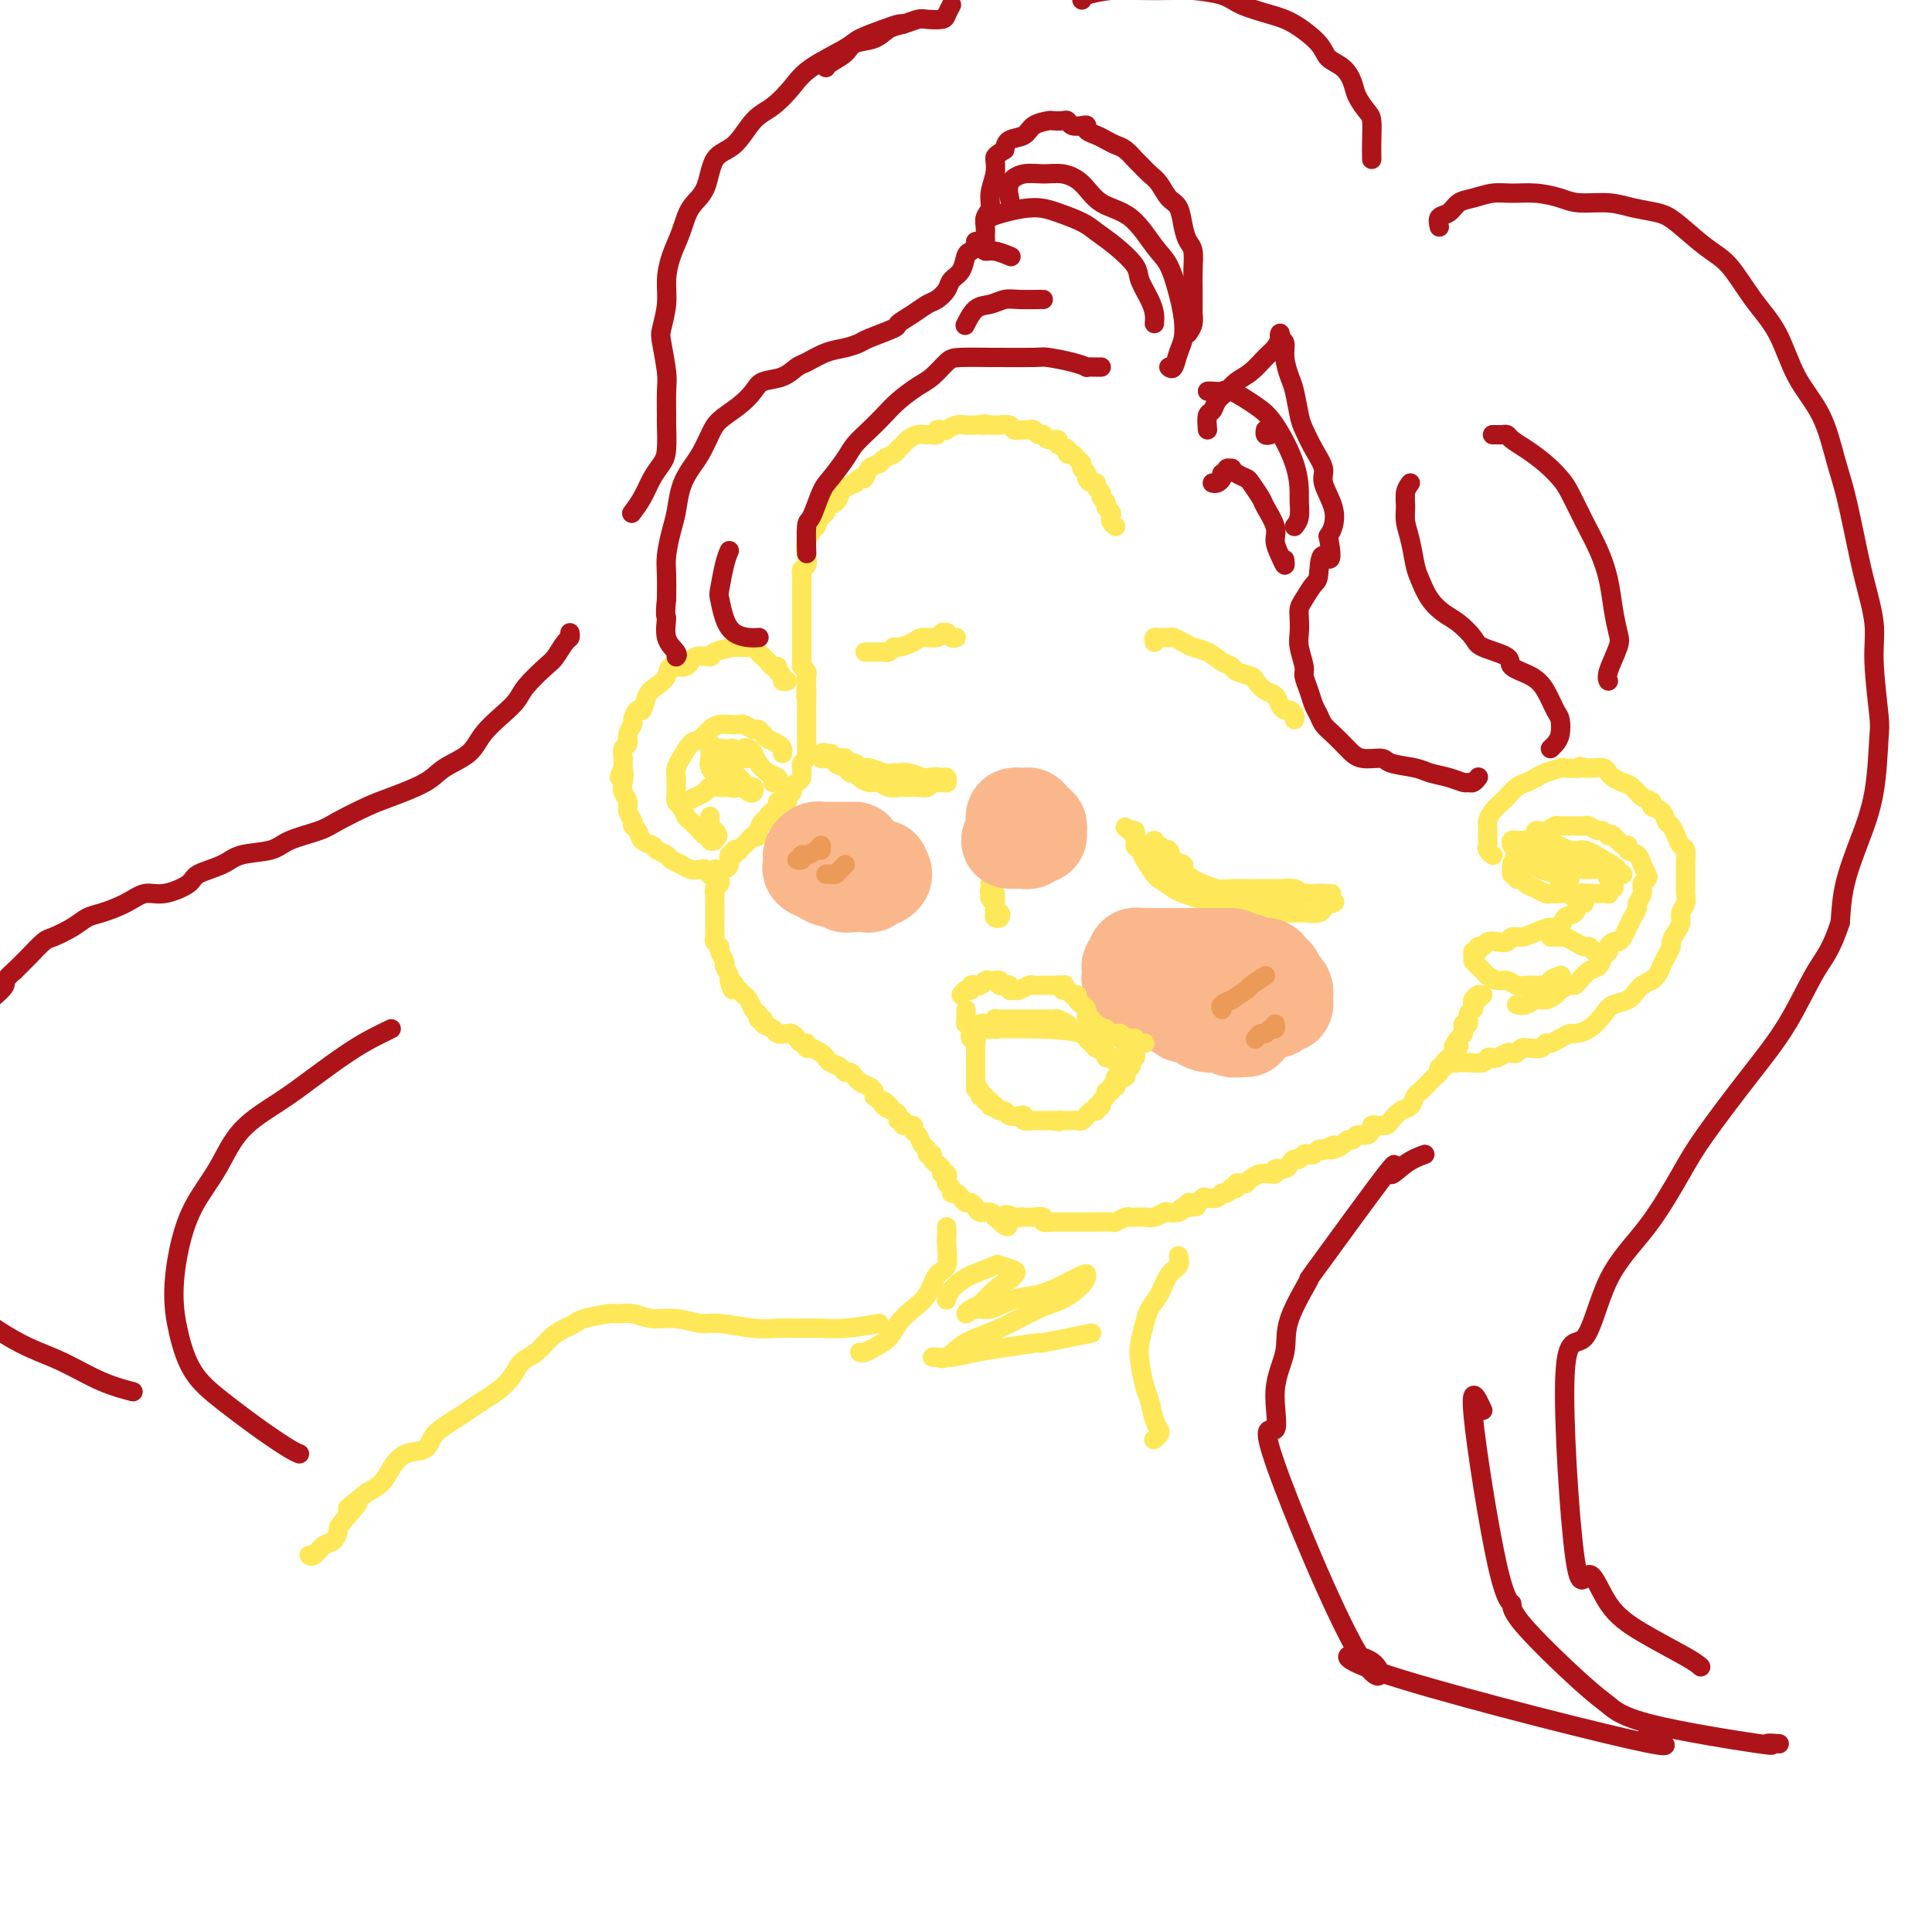 <svg viewBox='0 0 400 400' version='1.1' xmlns='http://www.w3.org/2000/svg' xmlns:xlink='http://www.w3.org/1999/xlink'><g fill='none' stroke='rgb(254,232,89)' stroke-width='4' stroke-linecap='round' stroke-linejoin='round'><path d='M231,109c-0.414,-0.333 -0.828,-0.667 -1,-1c-0.172,-0.333 -0.103,-0.667 0,-1c0.103,-0.333 0.239,-0.667 0,-1c-0.239,-0.333 -0.853,-0.666 -1,-1c-0.147,-0.334 0.171,-0.668 0,-1c-0.171,-0.332 -0.833,-0.663 -1,-1c-0.167,-0.337 0.161,-0.682 0,-1c-0.161,-0.318 -0.813,-0.610 -1,-1c-0.187,-0.390 0.089,-0.878 0,-1c-0.089,-0.122 -0.545,0.122 -1,0c-0.455,-0.122 -0.910,-0.610 -1,-1c-0.090,-0.390 0.183,-0.683 0,-1c-0.183,-0.317 -0.824,-0.659 -1,-1c-0.176,-0.341 0.113,-0.683 0,-1c-0.113,-0.317 -0.627,-0.609 -1,-1c-0.373,-0.391 -0.606,-0.879 -1,-1c-0.394,-0.121 -0.950,0.126 -1,0c-0.050,-0.126 0.404,-0.626 0,-1c-0.404,-0.374 -1.666,-0.621 -2,-1c-0.334,-0.379 0.262,-0.890 0,-1c-0.262,-0.110 -1.380,0.181 -2,0c-0.620,-0.181 -0.742,-0.833 -1,-1c-0.258,-0.167 -0.650,0.153 -1,0c-0.350,-0.153 -0.656,-0.777 -1,-1c-0.344,-0.223 -0.726,-0.046 -1,0c-0.274,0.046 -0.442,-0.040 -1,0c-0.558,0.040 -1.508,0.207 -2,0c-0.492,-0.207 -0.527,-0.787 -1,-1c-0.473,-0.213 -1.385,-0.057 -2,0c-0.615,0.057 -0.935,0.015 -1,0c-0.065,-0.015 0.124,-0.004 0,0c-0.124,0.004 -0.562,0.002 -1,0'/><path d='M205,88c-2.341,-0.464 -1.193,-0.125 -1,0c0.193,0.125 -0.569,0.037 -1,0c-0.431,-0.037 -0.531,-0.024 -1,0c-0.469,0.024 -1.305,0.059 -2,0c-0.695,-0.059 -1.248,-0.213 -2,0c-0.752,0.213 -1.703,0.793 -2,1c-0.297,0.207 0.061,0.041 0,0c-0.061,-0.041 -0.540,0.042 -1,0c-0.460,-0.042 -0.899,-0.208 -1,0c-0.101,0.208 0.138,0.791 0,1c-0.138,0.209 -0.653,0.045 -1,0c-0.347,-0.045 -0.527,0.029 -1,0c-0.473,-0.029 -1.239,-0.163 -2,0c-0.761,0.163 -1.517,0.621 -2,1c-0.483,0.379 -0.692,0.679 -1,1c-0.308,0.321 -0.716,0.662 -1,1c-0.284,0.338 -0.443,0.673 -1,1c-0.557,0.327 -1.511,0.647 -2,1c-0.489,0.353 -0.514,0.740 -1,1c-0.486,0.260 -1.435,0.395 -2,1c-0.565,0.605 -0.747,1.682 -1,2c-0.253,0.318 -0.579,-0.123 -1,0c-0.421,0.123 -0.938,0.810 -1,1c-0.062,0.190 0.329,-0.118 0,0c-0.329,0.118 -1.380,0.662 -2,1c-0.620,0.338 -0.810,0.471 -1,1c-0.190,0.529 -0.380,1.454 -1,2c-0.620,0.546 -1.671,0.713 -2,1c-0.329,0.287 0.065,0.693 0,1c-0.065,0.307 -0.590,0.516 -1,1c-0.410,0.484 -0.705,1.242 -1,2'/><path d='M169,109c-3.106,2.931 -1.372,1.258 -1,1c0.372,-0.258 -0.618,0.901 -1,2c-0.382,1.099 -0.155,2.140 0,3c0.155,0.860 0.238,1.540 0,2c-0.238,0.460 -0.796,0.701 -1,1c-0.204,0.299 -0.055,0.658 0,1c0.055,0.342 0.015,0.669 0,1c-0.015,0.331 -0.004,0.666 0,1c0.004,0.334 0.001,0.667 0,1c-0.001,0.333 -0.000,0.666 0,1c0.000,0.334 0.000,0.668 0,1c-0.000,0.332 -0.000,0.663 0,1c0.000,0.337 0.000,0.682 0,1c-0.000,0.318 -0.000,0.610 0,1c0.000,0.390 0.000,0.878 0,1c-0.000,0.122 -0.000,-0.122 0,0c0.000,0.122 0.000,0.610 0,1c-0.000,0.390 -0.000,0.682 0,1c0.000,0.318 0.000,0.663 0,1c-0.000,0.337 -0.000,0.668 0,1c0.000,0.332 0.000,0.666 0,1c-0.000,0.334 -0.001,0.667 0,1c0.001,0.333 0.004,0.667 0,1c-0.004,0.333 -0.015,0.667 0,1c0.015,0.333 0.057,0.667 0,1c-0.057,0.333 -0.211,0.667 0,1c0.211,0.333 0.788,0.667 1,1c0.212,0.333 0.061,0.667 0,1c-0.061,0.333 -0.030,0.667 0,1'/><path d='M167,141c-0.309,5.295 -0.083,2.532 0,2c0.083,-0.532 0.022,1.166 0,2c-0.022,0.834 -0.006,0.805 0,1c0.006,0.195 0.002,0.616 0,1c-0.002,0.384 -0.000,0.732 0,1c0.000,0.268 0.000,0.457 0,1c-0.000,0.543 -0.000,1.441 0,2c0.000,0.559 0.001,0.780 0,1c-0.001,0.220 -0.004,0.440 0,1c0.004,0.560 0.015,1.459 0,2c-0.015,0.541 -0.057,0.722 0,1c0.057,0.278 0.212,0.652 0,1c-0.212,0.348 -0.792,0.671 -1,1c-0.208,0.329 -0.046,0.665 0,1c0.046,0.335 -0.025,0.668 0,1c0.025,0.332 0.147,0.663 0,1c-0.147,0.337 -0.561,0.682 -1,1c-0.439,0.318 -0.901,0.611 -1,1c-0.099,0.389 0.167,0.875 0,1c-0.167,0.125 -0.767,-0.111 -1,0c-0.233,0.111 -0.100,0.569 0,1c0.100,0.431 0.168,0.837 0,1c-0.168,0.163 -0.571,0.085 -1,0c-0.429,-0.085 -0.885,-0.176 -1,0c-0.115,0.176 0.110,0.620 0,1c-0.110,0.380 -0.555,0.698 -1,1c-0.445,0.302 -0.890,0.589 -1,1c-0.110,0.411 0.115,0.945 0,1c-0.115,0.055 -0.569,-0.370 -1,0c-0.431,0.370 -0.837,1.534 -1,2c-0.163,0.466 -0.081,0.233 0,0'/><path d='M157,172c-1.345,1.941 -0.207,1.294 0,1c0.207,-0.294 -0.518,-0.236 -1,0c-0.482,0.236 -0.722,0.651 -1,1c-0.278,0.349 -0.595,0.634 -1,1c-0.405,0.366 -0.897,0.814 -1,1c-0.103,0.186 0.183,0.109 0,0c-0.183,-0.109 -0.837,-0.251 -1,0c-0.163,0.251 0.163,0.893 0,1c-0.163,0.107 -0.814,-0.322 -1,0c-0.186,0.322 0.095,1.396 0,2c-0.095,0.604 -0.565,0.739 -1,1c-0.435,0.261 -0.835,0.649 -1,1c-0.165,0.351 -0.097,0.667 0,1c0.097,0.333 0.222,0.685 0,1c-0.222,0.315 -0.792,0.595 -1,1c-0.208,0.405 -0.056,0.934 0,1c0.056,0.066 0.015,-0.333 0,0c-0.015,0.333 -0.004,1.398 0,2c0.004,0.602 0.001,0.743 0,1c-0.001,0.257 0.000,0.632 0,1c-0.000,0.368 -0.001,0.728 0,1c0.001,0.272 0.004,0.454 0,1c-0.004,0.546 -0.016,1.455 0,2c0.016,0.545 0.061,0.728 0,1c-0.061,0.272 -0.228,0.635 0,1c0.228,0.365 0.849,0.731 1,1c0.151,0.269 -0.170,0.439 0,1c0.170,0.561 0.829,1.511 1,2c0.171,0.489 -0.146,0.516 0,1c0.146,0.484 0.756,1.424 1,2c0.244,0.576 0.122,0.788 0,1'/><path d='M151,203c0.703,3.178 0.962,1.624 1,1c0.038,-0.624 -0.145,-0.318 0,0c0.145,0.318 0.617,0.648 1,1c0.383,0.352 0.676,0.725 1,1c0.324,0.275 0.680,0.451 1,1c0.320,0.549 0.606,1.471 1,2c0.394,0.529 0.897,0.666 1,1c0.103,0.334 -0.195,0.864 0,1c0.195,0.136 0.882,-0.121 1,0c0.118,0.121 -0.333,0.620 0,1c0.333,0.380 1.451,0.640 2,1c0.549,0.360 0.528,0.818 1,1c0.472,0.182 1.437,0.086 2,0c0.563,-0.086 0.725,-0.163 1,0c0.275,0.163 0.664,0.565 1,1c0.336,0.435 0.618,0.904 1,1c0.382,0.096 0.862,-0.182 1,0c0.138,0.182 -0.066,0.822 0,1c0.066,0.178 0.403,-0.107 1,0c0.597,0.107 1.455,0.607 2,1c0.545,0.393 0.776,0.679 1,1c0.224,0.321 0.442,0.679 1,1c0.558,0.321 1.455,0.607 2,1c0.545,0.393 0.736,0.893 1,1c0.264,0.107 0.599,-0.179 1,0c0.401,0.179 0.868,0.821 1,1c0.132,0.179 -0.070,-0.107 0,0c0.070,0.107 0.410,0.606 1,1c0.590,0.394 1.428,0.683 2,1c0.572,0.317 0.878,0.662 1,1c0.122,0.338 0.061,0.669 0,1'/><path d='M181,227c5.122,3.892 2.926,1.621 2,1c-0.926,-0.621 -0.584,0.407 0,1c0.584,0.593 1.408,0.751 2,1c0.592,0.249 0.951,0.588 1,1c0.049,0.412 -0.212,0.898 0,1c0.212,0.102 0.897,-0.181 1,0c0.103,0.181 -0.376,0.826 0,1c0.376,0.174 1.607,-0.122 2,0c0.393,0.122 -0.054,0.664 0,1c0.054,0.336 0.607,0.468 1,1c0.393,0.532 0.626,1.466 1,2c0.374,0.534 0.887,0.668 1,1c0.113,0.332 -0.176,0.862 0,1c0.176,0.138 0.817,-0.117 1,0c0.183,0.117 -0.091,0.605 0,1c0.091,0.395 0.546,0.697 1,1c0.454,0.303 0.905,0.606 1,1c0.095,0.394 -0.167,0.879 0,1c0.167,0.121 0.762,-0.121 1,0c0.238,0.121 0.119,0.606 0,1c-0.119,0.394 -0.239,0.697 0,1c0.239,0.303 0.838,0.607 1,1c0.162,0.393 -0.111,0.875 0,1c0.111,0.125 0.607,-0.107 1,0c0.393,0.107 0.682,0.555 1,1c0.318,0.445 0.666,0.889 1,1c0.334,0.111 0.653,-0.111 1,0c0.347,0.111 0.722,0.556 1,1c0.278,0.444 0.459,0.889 1,1c0.541,0.111 1.440,-0.111 2,0c0.560,0.111 0.780,0.556 1,1'/><path d='M206,252c4.212,3.867 2.242,1.036 2,0c-0.242,-1.036 1.243,-0.277 2,0c0.757,0.277 0.785,0.073 1,0c0.215,-0.073 0.616,-0.016 1,0c0.384,0.016 0.751,-0.010 1,0c0.249,0.010 0.381,0.055 1,0c0.619,-0.055 1.724,-0.211 2,0c0.276,0.211 -0.277,0.789 0,1c0.277,0.211 1.384,0.057 2,0c0.616,-0.057 0.743,-0.015 1,0c0.257,0.015 0.646,0.004 1,0c0.354,-0.004 0.673,-0.001 1,0c0.327,0.001 0.661,0.000 1,0c0.339,-0.000 0.683,-0.000 1,0c0.317,0.000 0.608,0.000 1,0c0.392,-0.000 0.886,-0.000 1,0c0.114,0.000 -0.153,0.001 0,0c0.153,-0.001 0.727,-0.004 1,0c0.273,0.004 0.244,0.015 1,0c0.756,-0.015 2.297,-0.057 3,0c0.703,0.057 0.570,0.211 1,0c0.430,-0.211 1.424,-0.789 2,-1c0.576,-0.211 0.734,-0.056 1,0c0.266,0.056 0.638,0.011 1,0c0.362,-0.011 0.712,0.011 1,0c0.288,-0.011 0.515,-0.055 1,0c0.485,0.055 1.229,0.208 2,0c0.771,-0.208 1.567,-0.777 2,-1c0.433,-0.223 0.501,-0.098 1,0c0.499,0.098 1.428,0.171 2,0c0.572,-0.171 0.786,-0.585 1,-1'/><path d='M245,250c5.965,-0.327 1.377,-0.144 0,0c-1.377,0.144 0.456,0.248 1,0c0.544,-0.248 -0.201,-0.850 0,-1c0.201,-0.150 1.349,0.152 2,0c0.651,-0.152 0.804,-0.758 1,-1c0.196,-0.242 0.435,-0.121 1,0c0.565,0.121 1.457,0.242 2,0c0.543,-0.242 0.738,-0.849 1,-1c0.262,-0.151 0.591,0.152 1,0c0.409,-0.152 0.897,-0.759 1,-1c0.103,-0.241 -0.179,-0.116 0,0c0.179,0.116 0.821,0.225 1,0c0.179,-0.225 -0.103,-0.782 0,-1c0.103,-0.218 0.591,-0.097 1,0c0.409,0.097 0.739,0.169 1,0c0.261,-0.169 0.452,-0.580 1,-1c0.548,-0.420 1.451,-0.849 2,-1c0.549,-0.151 0.742,-0.026 1,0c0.258,0.026 0.580,-0.048 1,0c0.420,0.048 0.939,0.219 1,0c0.061,-0.219 -0.334,-0.828 0,-1c0.334,-0.172 1.399,0.094 2,0c0.601,-0.094 0.738,-0.547 1,-1c0.262,-0.453 0.647,-0.905 1,-1c0.353,-0.095 0.672,0.167 1,0c0.328,-0.167 0.665,-0.763 1,-1c0.335,-0.237 0.667,-0.115 1,0c0.333,0.115 0.667,0.223 1,0c0.333,-0.223 0.667,-0.778 1,-1c0.333,-0.222 0.667,-0.111 1,0'/><path d='M274,238c4.434,-1.853 1.019,-0.487 0,0c-1.019,0.487 0.357,0.093 1,0c0.643,-0.093 0.553,0.115 1,0c0.447,-0.115 1.433,-0.551 2,-1c0.567,-0.449 0.716,-0.909 1,-1c0.284,-0.091 0.703,0.187 1,0c0.297,-0.187 0.471,-0.838 1,-1c0.529,-0.162 1.412,0.167 2,0c0.588,-0.167 0.879,-0.829 1,-1c0.121,-0.171 0.070,0.150 0,0c-0.070,-0.150 -0.159,-0.772 0,-1c0.159,-0.228 0.567,-0.063 1,0c0.433,0.063 0.892,0.024 1,0c0.108,-0.024 -0.136,-0.033 0,0c0.136,0.033 0.652,0.107 1,0c0.348,-0.107 0.527,-0.396 1,-1c0.473,-0.604 1.240,-1.524 2,-2c0.760,-0.476 1.513,-0.509 2,-1c0.487,-0.491 0.708,-1.441 1,-2c0.292,-0.559 0.657,-0.727 1,-1c0.343,-0.273 0.665,-0.652 1,-1c0.335,-0.348 0.682,-0.667 1,-1c0.318,-0.333 0.606,-0.681 1,-1c0.394,-0.319 0.893,-0.610 1,-1c0.107,-0.390 -0.179,-0.878 0,-1c0.179,-0.122 0.821,0.122 1,0c0.179,-0.122 -0.106,-0.610 0,-1c0.106,-0.390 0.602,-0.683 1,-1c0.398,-0.317 0.699,-0.659 1,-1'/><path d='M301,218c2.121,-2.442 0.425,-1.046 0,-1c-0.425,0.046 0.422,-1.258 1,-2c0.578,-0.742 0.886,-0.921 1,-1c0.114,-0.079 0.035,-0.058 0,0c-0.035,0.058 -0.024,0.152 0,0c0.024,-0.152 0.063,-0.552 0,-1c-0.063,-0.448 -0.227,-0.946 0,-1c0.227,-0.054 0.844,0.335 1,0c0.156,-0.335 -0.150,-1.395 0,-2c0.150,-0.605 0.757,-0.754 1,-1c0.243,-0.246 0.122,-0.587 0,-1c-0.122,-0.413 -0.246,-0.896 0,-1c0.246,-0.104 0.861,0.172 1,0c0.139,-0.172 -0.198,-0.792 0,-1c0.198,-0.208 0.929,-0.004 1,0c0.071,0.004 -0.519,-0.191 -1,0c-0.481,0.191 -0.852,0.769 -1,1c-0.148,0.231 -0.074,0.116 0,0'/><path d='M300,219c0.445,-0.113 0.889,-0.226 1,0c0.111,0.226 -0.113,0.792 0,1c0.113,0.208 0.563,0.057 1,0c0.437,-0.057 0.862,-0.019 1,0c0.138,0.019 -0.012,0.019 0,0c0.012,-0.019 0.187,-0.057 1,0c0.813,0.057 2.263,0.208 3,0c0.737,-0.208 0.761,-0.774 1,-1c0.239,-0.226 0.694,-0.112 1,0c0.306,0.112 0.463,0.222 1,0c0.537,-0.222 1.454,-0.777 2,-1c0.546,-0.223 0.723,-0.112 1,0c0.277,0.112 0.655,0.227 1,0c0.345,-0.227 0.656,-0.797 1,-1c0.344,-0.203 0.721,-0.040 1,0c0.279,0.040 0.458,-0.045 1,0c0.542,0.045 1.445,0.218 2,0c0.555,-0.218 0.763,-0.829 1,-1c0.237,-0.171 0.503,0.096 1,0c0.497,-0.096 1.225,-0.557 2,-1c0.775,-0.443 1.596,-0.868 2,-1c0.404,-0.132 0.391,0.029 1,0c0.609,-0.029 1.840,-0.249 3,-1c1.160,-0.751 2.247,-2.033 3,-3c0.753,-0.967 1.171,-1.620 2,-2c0.829,-0.380 2.069,-0.487 3,-1c0.931,-0.513 1.552,-1.432 2,-2c0.448,-0.568 0.724,-0.784 1,-1'/><path d='M340,204c3.654,-2.203 2.290,-1.210 2,-1c-0.290,0.210 0.496,-0.363 1,-1c0.504,-0.637 0.726,-1.340 1,-2c0.274,-0.660 0.599,-1.279 1,-2c0.401,-0.721 0.877,-1.544 1,-2c0.123,-0.456 -0.107,-0.545 0,-1c0.107,-0.455 0.550,-1.277 1,-2c0.450,-0.723 0.905,-1.349 1,-2c0.095,-0.651 -0.171,-1.329 0,-2c0.171,-0.671 0.778,-1.336 1,-2c0.222,-0.664 0.059,-1.329 0,-2c-0.059,-0.671 -0.015,-1.350 0,-2c0.015,-0.650 0.001,-1.273 0,-2c-0.001,-0.727 0.011,-1.560 0,-2c-0.011,-0.440 -0.044,-0.489 0,-1c0.044,-0.511 0.166,-1.484 0,-2c-0.166,-0.516 -0.621,-0.576 -1,-1c-0.379,-0.424 -0.684,-1.213 -1,-2c-0.316,-0.787 -0.643,-1.573 -1,-2c-0.357,-0.427 -0.743,-0.495 -1,-1c-0.257,-0.505 -0.387,-1.449 -1,-2c-0.613,-0.551 -1.711,-0.711 -2,-1c-0.289,-0.289 0.231,-0.707 0,-1c-0.231,-0.293 -1.214,-0.459 -2,-1c-0.786,-0.541 -1.376,-1.455 -2,-2c-0.624,-0.545 -1.284,-0.720 -2,-1c-0.716,-0.280 -1.490,-0.663 -2,-1c-0.510,-0.337 -0.755,-0.626 -1,-1c-0.245,-0.374 -0.489,-0.831 -1,-1c-0.511,-0.169 -1.289,-0.048 -2,0c-0.711,0.048 -1.356,0.024 -2,0'/><path d='M328,159c-1.596,-0.622 -0.588,-0.178 -1,0c-0.412,0.178 -2.246,0.089 -3,0c-0.754,-0.089 -0.428,-0.180 -1,0c-0.572,0.180 -2.041,0.629 -3,1c-0.959,0.371 -1.408,0.662 -2,1c-0.592,0.338 -1.328,0.723 -2,1c-0.672,0.277 -1.280,0.445 -2,1c-0.720,0.555 -1.552,1.495 -2,2c-0.448,0.505 -0.512,0.573 -1,1c-0.488,0.427 -1.399,1.214 -2,2c-0.601,0.786 -0.893,1.573 -1,2c-0.107,0.427 -0.030,0.495 0,1c0.030,0.505 0.012,1.445 0,2c-0.012,0.555 -0.017,0.723 0,1c0.017,0.277 0.056,0.662 0,1c-0.056,0.338 -0.207,0.630 0,1c0.207,0.370 0.774,0.820 1,1c0.226,0.180 0.113,0.090 0,0'/><path d='M314,208c0.664,0.120 1.329,0.240 2,0c0.671,-0.240 1.349,-0.839 2,-1c0.651,-0.161 1.274,0.115 2,0c0.726,-0.115 1.556,-0.621 2,-1c0.444,-0.379 0.503,-0.630 1,-1c0.497,-0.370 1.432,-0.857 2,-1c0.568,-0.143 0.768,0.060 1,0c0.232,-0.060 0.497,-0.383 1,-1c0.503,-0.617 1.244,-1.527 2,-2c0.756,-0.473 1.526,-0.509 2,-1c0.474,-0.491 0.652,-1.437 1,-2c0.348,-0.563 0.867,-0.741 1,-1c0.133,-0.259 -0.119,-0.597 0,-1c0.119,-0.403 0.609,-0.870 1,-1c0.391,-0.130 0.683,0.077 1,0c0.317,-0.077 0.658,-0.440 1,-1c0.342,-0.560 0.684,-1.319 1,-2c0.316,-0.681 0.606,-1.285 1,-2c0.394,-0.715 0.894,-1.540 1,-2c0.106,-0.460 -0.181,-0.556 0,-1c0.181,-0.444 0.830,-1.235 1,-2c0.170,-0.765 -0.138,-1.504 0,-2c0.138,-0.496 0.723,-0.748 1,-1c0.277,-0.252 0.247,-0.503 0,-1c-0.247,-0.497 -0.709,-1.242 -1,-2c-0.291,-0.758 -0.410,-1.531 -1,-2c-0.590,-0.469 -1.650,-0.634 -2,-1c-0.350,-0.366 0.009,-0.933 0,-1c-0.009,-0.067 -0.387,0.367 -1,0c-0.613,-0.367 -1.461,-1.533 -2,-2c-0.539,-0.467 -0.770,-0.233 -1,0'/><path d='M333,173c-1.577,-1.558 -1.521,-0.953 -2,-1c-0.479,-0.047 -1.495,-0.745 -2,-1c-0.505,-0.255 -0.499,-0.068 -1,0c-0.501,0.068 -1.510,0.017 -2,0c-0.490,-0.017 -0.463,-0.001 -1,0c-0.537,0.001 -1.640,-0.015 -2,0c-0.360,0.015 0.024,0.059 0,0c-0.024,-0.059 -0.454,-0.222 -1,0c-0.546,0.222 -1.207,0.828 -2,1c-0.793,0.172 -1.718,-0.090 -2,0c-0.282,0.090 0.079,0.534 0,1c-0.079,0.466 -0.600,0.955 -1,1c-0.400,0.045 -0.681,-0.353 -1,0c-0.319,0.353 -0.675,1.458 -1,2c-0.325,0.542 -0.619,0.522 -1,1c-0.381,0.478 -0.849,1.452 -1,2c-0.151,0.548 0.015,0.668 0,1c-0.015,0.332 -0.212,0.877 0,1c0.212,0.123 0.833,-0.174 1,0c0.167,0.174 -0.120,0.821 0,1c0.120,0.179 0.647,-0.110 1,0c0.353,0.110 0.533,0.618 1,1c0.467,0.382 1.221,0.638 2,1c0.779,0.362 1.584,0.829 2,1c0.416,0.171 0.443,0.046 1,0c0.557,-0.046 1.644,-0.012 2,0c0.356,0.012 -0.020,0.003 0,0c0.020,-0.003 0.434,-0.001 1,0c0.566,0.001 1.283,0.000 2,0'/><path d='M326,185c2.069,0.928 0.740,0.248 1,0c0.260,-0.248 2.108,-0.065 3,0c0.892,0.065 0.826,0.014 1,0c0.174,-0.014 0.586,0.011 1,0c0.414,-0.011 0.830,-0.059 1,0c0.170,0.059 0.095,0.224 0,0c-0.095,-0.224 -0.209,-0.836 0,-1c0.209,-0.164 0.741,0.121 1,0c0.259,-0.121 0.246,-0.648 0,-1c-0.246,-0.352 -0.724,-0.529 -1,-1c-0.276,-0.471 -0.349,-1.236 -1,-2c-0.651,-0.764 -1.879,-1.525 -3,-2c-1.121,-0.475 -2.135,-0.663 -3,-1c-0.865,-0.337 -1.580,-0.823 -2,-1c-0.420,-0.177 -0.546,-0.044 -1,0c-0.454,0.044 -1.237,0.001 -2,0c-0.763,-0.001 -1.506,0.041 -2,0c-0.494,-0.041 -0.737,-0.165 -1,0c-0.263,0.165 -0.544,0.617 0,1c0.544,0.383 1.914,0.695 3,1c1.086,0.305 1.887,0.603 3,1c1.113,0.397 2.538,0.892 4,1c1.462,0.108 2.961,-0.170 4,0c1.039,0.170 1.619,0.788 2,1c0.381,0.212 0.564,0.019 1,0c0.436,-0.019 1.125,0.138 1,0c-0.125,-0.138 -1.062,-0.569 -2,-1'/><path d='M334,180c2.080,0.296 -0.220,-0.964 -2,-2c-1.780,-1.036 -3.040,-1.847 -4,-2c-0.960,-0.153 -1.619,0.351 -3,0c-1.381,-0.351 -3.483,-1.558 -5,-2c-1.517,-0.442 -2.449,-0.119 -3,0c-0.551,0.119 -0.723,0.035 -1,0c-0.277,-0.035 -0.660,-0.021 -1,0c-0.340,0.021 -0.636,0.050 -1,0c-0.364,-0.050 -0.797,-0.178 -1,0c-0.203,0.178 -0.177,0.663 0,1c0.177,0.337 0.506,0.525 1,1c0.494,0.475 1.154,1.238 2,2c0.846,0.762 1.877,1.524 3,2c1.123,0.476 2.337,0.668 3,1c0.663,0.332 0.776,0.806 1,1c0.224,0.194 0.558,0.107 1,0c0.442,-0.107 0.990,-0.235 1,0c0.010,0.235 -0.519,0.834 -1,1c-0.481,0.166 -0.912,-0.100 -1,0c-0.088,0.100 0.169,0.565 0,1c-0.169,0.435 -0.762,0.838 -1,1c-0.238,0.162 -0.119,0.081 0,0'/><path d='M326,186c0.283,0.407 0.566,0.815 1,1c0.434,0.185 1.018,0.148 1,0c-0.018,-0.148 -0.637,-0.408 -1,0c-0.363,0.408 -0.470,1.485 -1,2c-0.530,0.515 -1.482,0.468 -2,1c-0.518,0.532 -0.601,1.644 -1,2c-0.399,0.356 -1.114,-0.045 -2,0c-0.886,0.045 -1.942,0.534 -3,1c-1.058,0.466 -2.119,0.908 -3,1c-0.881,0.092 -1.584,-0.168 -2,0c-0.416,0.168 -0.546,0.762 -1,1c-0.454,0.238 -1.231,0.120 -2,0c-0.769,-0.120 -1.530,-0.243 -2,0c-0.470,0.243 -0.647,0.853 -1,1c-0.353,0.147 -0.880,-0.168 -1,0c-0.120,0.168 0.167,0.818 0,1c-0.167,0.182 -0.788,-0.106 -1,0c-0.212,0.106 -0.016,0.605 0,1c0.016,0.395 -0.147,0.684 0,1c0.147,0.316 0.606,0.658 1,1c0.394,0.342 0.724,0.684 1,1c0.276,0.316 0.497,0.607 1,1c0.503,0.393 1.287,0.890 2,1c0.713,0.110 1.353,-0.167 2,0c0.647,0.167 1.301,0.777 2,1c0.699,0.223 1.444,0.060 2,0c0.556,-0.060 0.922,-0.016 1,0c0.078,0.016 -0.133,0.004 0,0c0.133,-0.004 0.609,-0.001 1,0c0.391,0.001 0.695,0.001 1,0'/><path d='M319,204c2.033,0.144 1.617,-0.498 2,-1c0.383,-0.502 1.565,-0.866 2,-1c0.435,-0.134 0.124,-0.038 0,0c-0.124,0.038 -0.062,0.019 0,0'/><path d='M330,197c-0.356,-0.445 -0.711,-0.890 -1,-1c-0.289,-0.110 -0.511,0.114 -1,0c-0.489,-0.114 -1.245,-0.566 -2,-1c-0.755,-0.434 -1.509,-0.848 -2,-1c-0.491,-0.152 -0.719,-0.041 -1,0c-0.281,0.041 -0.614,0.011 -1,0c-0.386,-0.011 -0.825,-0.003 -1,0c-0.175,0.003 -0.088,0.002 0,0'/><path d='M163,141c-0.455,0.092 -0.909,0.183 -1,0c-0.091,-0.183 0.183,-0.641 0,-1c-0.183,-0.359 -0.822,-0.621 -1,-1c-0.178,-0.379 0.106,-0.876 0,-1c-0.106,-0.124 -0.602,0.126 -1,0c-0.398,-0.126 -0.698,-0.626 -1,-1c-0.302,-0.374 -0.604,-0.622 -1,-1c-0.396,-0.378 -0.884,-0.886 -1,-1c-0.116,-0.114 0.141,0.165 0,0c-0.141,-0.165 -0.679,-0.774 -1,-1c-0.321,-0.226 -0.423,-0.070 -1,0c-0.577,0.070 -1.629,0.055 -2,0c-0.371,-0.055 -0.062,-0.150 -1,0c-0.938,0.150 -3.124,0.546 -4,1c-0.876,0.454 -0.444,0.965 -1,1c-0.556,0.035 -2.102,-0.405 -3,0c-0.898,0.405 -1.147,1.654 -2,2c-0.853,0.346 -2.308,-0.211 -3,0c-0.692,0.211 -0.619,1.189 -1,2c-0.381,0.811 -1.216,1.454 -2,2c-0.784,0.546 -1.515,0.996 -2,2c-0.485,1.004 -0.722,2.562 -1,3c-0.278,0.438 -0.595,-0.243 -1,0c-0.405,0.243 -0.897,1.412 -1,2c-0.103,0.588 0.183,0.596 0,1c-0.183,0.404 -0.834,1.203 -1,2c-0.166,0.797 0.152,1.592 0,2c-0.152,0.408 -0.773,0.429 -1,1c-0.227,0.571 -0.061,1.692 0,2c0.061,0.308 0.017,-0.198 0,0c-0.017,0.198 -0.009,1.099 0,2'/><path d='M129,159c-1.552,3.379 -0.431,1.328 0,1c0.431,-0.328 0.172,1.068 0,2c-0.172,0.932 -0.257,1.402 0,2c0.257,0.598 0.857,1.325 1,2c0.143,0.675 -0.170,1.298 0,2c0.170,0.702 0.823,1.483 1,2c0.177,0.517 -0.122,0.768 0,1c0.122,0.232 0.667,0.443 1,1c0.333,0.557 0.456,1.459 1,2c0.544,0.541 1.511,0.722 2,1c0.489,0.278 0.501,0.653 1,1c0.499,0.347 1.485,0.668 2,1c0.515,0.332 0.557,0.677 1,1c0.443,0.323 1.286,0.626 2,1c0.714,0.374 1.301,0.819 2,1c0.699,0.181 1.512,0.097 2,0c0.488,-0.097 0.653,-0.208 1,0c0.347,0.208 0.877,0.736 1,1c0.123,0.264 -0.159,0.263 0,0c0.159,-0.263 0.760,-0.790 1,-1c0.240,-0.210 0.120,-0.105 0,0'/><path d='M162,156c0.059,-0.334 0.118,-0.668 0,-1c-0.118,-0.332 -0.412,-0.662 -1,-1c-0.588,-0.338 -1.471,-0.683 -2,-1c-0.529,-0.317 -0.704,-0.607 -1,-1c-0.296,-0.393 -0.712,-0.890 -1,-1c-0.288,-0.110 -0.447,0.166 -1,0c-0.553,-0.166 -1.499,-0.775 -2,-1c-0.501,-0.225 -0.557,-0.067 -1,0c-0.443,0.067 -1.273,0.043 -2,0c-0.727,-0.043 -1.351,-0.105 -2,0c-0.649,0.105 -1.322,0.377 -2,1c-0.678,0.623 -1.362,1.598 -2,2c-0.638,0.402 -1.229,0.230 -2,1c-0.771,0.770 -1.723,2.482 -2,3c-0.277,0.518 0.122,-0.157 0,0c-0.122,0.157 -0.766,1.145 -1,2c-0.234,0.855 -0.060,1.576 0,2c0.060,0.424 0.005,0.551 0,1c-0.005,0.449 0.040,1.219 0,2c-0.040,0.781 -0.165,1.571 0,2c0.165,0.429 0.622,0.496 1,1c0.378,0.504 0.678,1.446 1,2c0.322,0.554 0.665,0.722 1,1c0.335,0.278 0.663,0.667 1,1c0.337,0.333 0.682,0.612 1,1c0.318,0.388 0.607,0.886 1,1c0.393,0.114 0.889,-0.155 1,0c0.111,0.155 -0.162,0.734 0,1c0.162,0.266 0.761,0.219 1,0c0.239,-0.219 0.120,-0.609 0,-1'/><path d='M148,173c1.144,0.689 0.503,-0.590 0,-1c-0.503,-0.410 -0.867,0.048 -1,0c-0.133,-0.048 -0.036,-0.600 0,-1c0.036,-0.400 0.010,-0.646 0,-1c-0.010,-0.354 -0.003,-0.815 0,-1c0.003,-0.185 0.001,-0.092 0,0'/><path d='M147,155c-0.000,-0.398 -0.000,-0.796 0,-1c0.000,-0.204 0.000,-0.214 0,0c-0.000,0.214 -0.002,0.652 0,1c0.002,0.348 0.006,0.607 0,1c-0.006,0.393 -0.024,0.922 0,1c0.024,0.078 0.090,-0.294 0,0c-0.090,0.294 -0.336,1.255 0,2c0.336,0.745 1.256,1.275 2,2c0.744,0.725 1.313,1.645 2,2c0.687,0.355 1.491,0.144 2,0c0.509,-0.144 0.722,-0.220 1,0c0.278,0.220 0.622,0.735 1,1c0.378,0.265 0.792,0.278 1,0c0.208,-0.278 0.211,-0.847 0,-1c-0.211,-0.153 -0.638,0.110 -1,0c-0.362,-0.110 -0.661,-0.594 -1,-1c-0.339,-0.406 -0.718,-0.735 -1,-1c-0.282,-0.265 -0.468,-0.466 -1,-1c-0.532,-0.534 -1.411,-1.401 -2,-2c-0.589,-0.599 -0.887,-0.931 -1,-1c-0.113,-0.069 -0.041,0.125 0,0c0.041,-0.125 0.053,-0.570 0,-1c-0.053,-0.430 -0.169,-0.844 0,-1c0.169,-0.156 0.623,-0.052 1,0c0.377,0.052 0.678,0.052 1,0c0.322,-0.052 0.664,-0.158 1,0c0.336,0.158 0.668,0.578 1,1c0.332,0.422 0.666,0.844 1,1c0.334,0.156 0.667,0.044 1,0c0.333,-0.044 0.667,-0.022 1,0'/><path d='M156,157c1.124,0.431 0.434,0.510 0,0c-0.434,-0.510 -0.611,-1.609 -1,-2c-0.389,-0.391 -0.988,-0.074 -1,0c-0.012,0.074 0.564,-0.097 1,0c0.436,0.097 0.731,0.460 1,1c0.269,0.540 0.513,1.255 1,2c0.487,0.745 1.216,1.520 2,2c0.784,0.480 1.623,0.665 2,1c0.377,0.335 0.294,0.821 0,1c-0.294,0.179 -0.798,0.051 -1,0c-0.202,-0.051 -0.101,-0.026 0,0'/><path d='M151,162c-0.101,0.447 -0.202,0.894 -1,1c-0.798,0.106 -2.295,-0.129 -3,0c-0.705,0.129 -0.620,0.623 -1,1c-0.380,0.377 -1.226,0.637 -2,1c-0.774,0.363 -1.475,0.829 -2,1c-0.525,0.171 -0.872,0.046 -1,0c-0.128,-0.046 -0.037,-0.013 0,0c0.037,0.013 0.018,0.007 0,0'/><path d='M195,162c-0.333,-0.000 -0.665,-0.000 -1,0c-0.335,0.000 -0.671,0.000 -1,0c-0.329,-0.000 -0.651,-0.000 -1,0c-0.349,0.000 -0.725,0.001 -1,0c-0.275,-0.001 -0.447,-0.004 -1,0c-0.553,0.004 -1.486,0.016 -2,0c-0.514,-0.016 -0.609,-0.060 -1,0c-0.391,0.060 -1.078,0.224 -2,0c-0.922,-0.224 -2.078,-0.834 -3,-1c-0.922,-0.166 -1.610,0.114 -2,0c-0.390,-0.114 -0.482,-0.623 -1,-1c-0.518,-0.377 -1.462,-0.623 -2,-1c-0.538,-0.377 -0.670,-0.886 -1,-1c-0.330,-0.114 -0.858,0.165 -1,0c-0.142,-0.165 0.102,-0.775 0,-1c-0.102,-0.225 -0.549,-0.065 -1,0c-0.451,0.065 -0.905,0.034 -1,0c-0.095,-0.034 0.171,-0.071 0,0c-0.171,0.071 -0.777,0.250 -1,0c-0.223,-0.250 -0.064,-0.929 0,-1c0.064,-0.071 0.032,0.464 0,1'/><path d='M172,157c-3.302,-0.823 -0.059,-0.379 1,0c1.059,0.379 -0.068,0.693 0,1c0.068,0.307 1.331,0.608 2,1c0.669,0.392 0.746,0.874 1,1c0.254,0.126 0.686,-0.106 1,0c0.314,0.106 0.509,0.550 1,1c0.491,0.450 1.279,0.905 2,1c0.721,0.095 1.376,-0.171 2,0c0.624,0.171 1.217,0.778 2,1c0.783,0.222 1.758,0.061 2,0c0.242,-0.061 -0.247,-0.020 0,0c0.247,0.020 1.232,0.019 2,0c0.768,-0.019 1.319,-0.058 2,0c0.681,0.058 1.493,0.212 2,0c0.507,-0.212 0.710,-0.789 1,-1c0.290,-0.211 0.666,-0.056 1,0c0.334,0.056 0.626,0.011 1,0c0.374,-0.011 0.829,0.011 1,0c0.171,-0.011 0.057,-0.055 0,0c-0.057,0.055 -0.056,0.211 0,0c0.056,-0.211 0.169,-0.788 0,-1c-0.169,-0.212 -0.620,-0.061 -1,0c-0.380,0.061 -0.690,0.030 -1,0'/><path d='M194,161c0.804,-0.326 -1.184,-0.140 -2,0c-0.816,0.140 -0.458,0.235 -1,0c-0.542,-0.235 -1.983,-0.799 -3,-1c-1.017,-0.201 -1.610,-0.039 -2,0c-0.390,0.039 -0.576,-0.046 -1,0c-0.424,0.046 -1.087,0.224 -2,0c-0.913,-0.224 -2.076,-0.848 -3,-1c-0.924,-0.152 -1.610,0.170 -2,0c-0.390,-0.170 -0.486,-0.830 -1,-1c-0.514,-0.170 -1.448,0.152 -2,0c-0.552,-0.152 -0.721,-0.776 -1,-1c-0.279,-0.224 -0.667,-0.047 -1,0c-0.333,0.047 -0.612,-0.036 -1,0c-0.388,0.036 -0.886,0.192 -1,0c-0.114,-0.192 0.155,-0.731 0,-1c-0.155,-0.269 -0.735,-0.268 -1,0c-0.265,0.268 -0.215,0.804 0,1c0.215,0.196 0.596,0.053 1,0c0.404,-0.053 0.830,-0.015 1,0c0.170,0.015 0.085,0.008 0,0'/><path d='M206,183c-0.392,0.333 -0.784,0.666 -1,1c-0.216,0.334 -0.255,0.668 0,1c0.255,0.332 0.804,0.662 1,1c0.196,0.338 0.039,0.683 0,1c-0.039,0.317 0.038,0.607 0,1c-0.038,0.393 -0.192,0.888 0,1c0.192,0.112 0.731,-0.159 1,0c0.269,0.159 0.268,0.748 0,1c-0.268,0.252 -0.803,0.169 -1,0c-0.197,-0.169 -0.057,-0.423 0,-1c0.057,-0.577 0.029,-1.478 0,-2c-0.029,-0.522 -0.060,-0.664 0,-1c0.060,-0.336 0.212,-0.865 0,-1c-0.212,-0.135 -0.789,0.125 -1,0c-0.211,-0.125 -0.057,-0.633 0,-1c0.057,-0.367 0.015,-0.592 0,-1c-0.015,-0.408 -0.004,-1.000 0,-1c0.004,-0.000 0.000,0.591 0,1c-0.000,0.409 0.004,0.635 0,1c-0.004,0.365 -0.015,0.869 0,1c0.015,0.131 0.056,-0.109 0,0c-0.056,0.109 -0.207,0.568 0,1c0.207,0.432 0.774,0.838 1,1c0.226,0.162 0.113,0.081 0,0'/><path d='M239,174c-0.090,0.457 -0.180,0.914 0,1c0.180,0.086 0.631,-0.198 1,0c0.369,0.198 0.658,0.878 1,1c0.342,0.122 0.738,-0.314 1,0c0.262,0.314 0.389,1.380 1,2c0.611,0.620 1.707,0.796 2,1c0.293,0.204 -0.216,0.437 0,1c0.216,0.563 1.156,1.457 2,2c0.844,0.543 1.592,0.734 2,1c0.408,0.266 0.476,0.606 1,1c0.524,0.394 1.506,0.841 2,1c0.494,0.159 0.502,0.028 1,0c0.498,-0.028 1.485,0.045 2,0c0.515,-0.045 0.558,-0.208 1,0c0.442,0.208 1.284,0.788 2,1c0.716,0.212 1.308,0.057 2,0c0.692,-0.057 1.485,-0.014 2,0c0.515,0.014 0.753,0.000 1,0c0.247,-0.000 0.504,0.014 1,0c0.496,-0.014 1.232,-0.056 2,0c0.768,0.056 1.567,0.211 2,0c0.433,-0.211 0.498,-0.789 1,-1c0.502,-0.211 1.441,-0.057 2,0c0.559,0.057 0.737,0.015 1,0c0.263,-0.015 0.609,-0.004 1,0c0.391,0.004 0.826,0.001 1,0c0.174,-0.001 0.087,-0.001 0,0'/><path d='M274,185c3.266,0.004 0.931,0.015 0,0c-0.931,-0.015 -0.457,-0.057 -1,0c-0.543,0.057 -2.102,0.211 -3,0c-0.898,-0.211 -1.136,-0.789 -2,-1c-0.864,-0.211 -2.356,-0.057 -3,0c-0.644,0.057 -0.441,0.016 -1,0c-0.559,-0.016 -1.881,-0.007 -3,0c-1.119,0.007 -2.034,0.013 -3,0c-0.966,-0.013 -1.984,-0.045 -3,0c-1.016,0.045 -2.032,0.167 -3,0c-0.968,-0.167 -1.888,-0.625 -3,-1c-1.112,-0.375 -2.415,-0.669 -3,-1c-0.585,-0.331 -0.450,-0.700 -1,-1c-0.550,-0.300 -1.783,-0.532 -3,-1c-1.217,-0.468 -2.417,-1.172 -3,-2c-0.583,-0.828 -0.547,-1.781 -1,-2c-0.453,-0.219 -1.393,0.295 -2,0c-0.607,-0.295 -0.881,-1.400 -1,-2c-0.119,-0.600 -0.083,-0.697 0,-1c0.083,-0.303 0.215,-0.812 0,-1c-0.215,-0.188 -0.776,-0.054 -1,0c-0.224,0.054 -0.112,0.027 0,0'/><path d='M234,172c-2.544,-1.740 0.096,-0.091 1,1c0.904,1.091 0.072,1.625 0,2c-0.072,0.375 0.618,0.591 1,1c0.382,0.409 0.458,1.013 1,2c0.542,0.987 1.552,2.359 2,3c0.448,0.641 0.335,0.553 1,1c0.665,0.447 2.108,1.430 3,2c0.892,0.570 1.231,0.727 2,1c0.769,0.273 1.966,0.660 3,1c1.034,0.340 1.904,0.631 3,1c1.096,0.369 2.418,0.817 3,1c0.582,0.183 0.424,0.102 1,0c0.576,-0.102 1.885,-0.223 3,0c1.115,0.223 2.037,0.792 3,1c0.963,0.208 1.967,0.057 3,0c1.033,-0.057 2.095,-0.019 3,0c0.905,0.019 1.653,0.020 2,0c0.347,-0.020 0.292,-0.062 1,0c0.708,0.062 2.180,0.227 3,0c0.820,-0.227 0.988,-0.845 1,-1c0.012,-0.155 -0.131,0.154 0,0c0.131,-0.154 0.535,-0.772 1,-1c0.465,-0.228 0.990,-0.065 1,0c0.010,0.065 -0.495,0.033 -1,0'/><path d='M275,187c2.333,-0.333 1.167,-0.167 0,0'/></g>
<g fill='none' stroke='rgb(251,183,140)' stroke-width='20' stroke-linecap='round' stroke-linejoin='round'><path d='M177,176c-0.364,-0.000 -0.727,-0.000 -1,0c-0.273,0.000 -0.454,0.000 -1,0c-0.546,-0.000 -1.455,-0.001 -2,0c-0.545,0.001 -0.724,0.003 -1,0c-0.276,-0.003 -0.648,-0.012 -1,0c-0.352,0.012 -0.682,0.045 -1,0c-0.318,-0.045 -0.623,-0.167 -1,0c-0.377,0.167 -0.827,0.622 -1,1c-0.173,0.378 -0.069,0.680 0,1c0.069,0.320 0.102,0.659 0,1c-0.102,0.341 -0.340,0.684 0,1c0.340,0.316 1.256,0.607 2,1c0.744,0.393 1.314,0.890 2,1c0.686,0.110 1.489,-0.167 2,0c0.511,0.167 0.732,0.776 1,1c0.268,0.224 0.584,0.061 1,0c0.416,-0.061 0.934,-0.020 1,0c0.066,0.020 -0.319,0.019 0,0c0.319,-0.019 1.342,-0.057 2,0c0.658,0.057 0.951,0.208 1,0c0.049,-0.208 -0.147,-0.777 0,-1c0.147,-0.223 0.637,-0.101 1,0c0.363,0.101 0.598,0.181 1,0c0.402,-0.181 0.972,-0.623 1,-1c0.028,-0.377 -0.486,-0.688 -1,-1'/><path d='M182,180c0.833,-0.500 0.417,-0.250 0,0'/><path d='M209,174c0.333,-0.002 0.666,-0.005 1,0c0.334,0.005 0.668,0.016 1,0c0.332,-0.016 0.663,-0.060 1,0c0.337,0.060 0.680,0.222 1,0c0.320,-0.222 0.618,-0.829 1,-1c0.382,-0.171 0.850,0.094 1,0c0.150,-0.094 -0.016,-0.546 0,-1c0.016,-0.454 0.215,-0.910 0,-1c-0.215,-0.090 -0.845,0.186 -1,0c-0.155,-0.186 0.166,-0.834 0,-1c-0.166,-0.166 -0.819,0.151 -1,0c-0.181,-0.151 0.109,-0.769 0,-1c-0.109,-0.231 -0.618,-0.076 -1,0c-0.382,0.076 -0.639,0.072 -1,0c-0.361,-0.072 -0.828,-0.212 -1,0c-0.172,0.212 -0.049,0.775 0,1c0.049,0.225 0.025,0.113 0,0'/><path d='M237,202c0.338,0.032 0.675,0.064 1,0c0.325,-0.064 0.637,-0.224 1,0c0.363,0.224 0.778,0.834 1,1c0.222,0.166 0.250,-0.110 1,0c0.750,0.110 2.221,0.607 3,1c0.779,0.393 0.867,0.684 1,1c0.133,0.316 0.311,0.659 1,1c0.689,0.341 1.889,0.680 3,1c1.111,0.320 2.132,0.622 3,1c0.868,0.378 1.583,0.833 2,1c0.417,0.167 0.535,0.045 1,0c0.465,-0.045 1.277,-0.012 2,0c0.723,0.012 1.356,0.004 2,0c0.644,-0.004 1.300,-0.005 2,0c0.700,0.005 1.445,0.016 2,0c0.555,-0.016 0.919,-0.060 1,0c0.081,0.060 -0.122,0.223 0,0c0.122,-0.223 0.569,-0.833 1,-1c0.431,-0.167 0.845,0.110 1,0c0.155,-0.110 0.052,-0.607 0,-1c-0.052,-0.393 -0.051,-0.683 0,-1c0.051,-0.317 0.154,-0.662 0,-1c-0.154,-0.338 -0.565,-0.669 -1,-1c-0.435,-0.331 -0.893,-0.662 -1,-1c-0.107,-0.338 0.137,-0.683 0,-1c-0.137,-0.317 -0.656,-0.607 -1,-1c-0.344,-0.393 -0.515,-0.889 -1,-1c-0.485,-0.111 -1.284,0.162 -2,0c-0.716,-0.162 -1.347,-0.761 -2,-1c-0.653,-0.239 -1.326,-0.120 -2,0'/><path d='M256,199c-1.154,-0.381 -1.041,-0.834 -1,-1c0.041,-0.166 0.008,-0.044 0,0c-0.008,0.044 0.010,0.012 -1,0c-1.010,-0.012 -3.048,-0.003 -4,0c-0.952,0.003 -0.817,0.001 -1,0c-0.183,-0.001 -0.683,-0.000 -1,0c-0.317,0.000 -0.452,0.000 -1,0c-0.548,-0.000 -1.509,-0.000 -2,0c-0.491,0.000 -0.513,-0.000 -1,0c-0.487,0.000 -1.440,0.000 -2,0c-0.560,-0.000 -0.727,-0.000 -1,0c-0.273,0.000 -0.650,0.000 -1,0c-0.350,-0.000 -0.672,-0.001 -1,0c-0.328,0.001 -0.662,0.004 -1,0c-0.338,-0.004 -0.679,-0.016 -1,0c-0.321,0.016 -0.621,0.061 -1,0c-0.379,-0.061 -0.837,-0.227 -1,0c-0.163,0.227 -0.030,0.848 0,1c0.030,0.152 -0.044,-0.167 0,0c0.044,0.167 0.207,0.818 0,1c-0.207,0.182 -0.784,-0.105 -1,0c-0.216,0.105 -0.073,0.602 0,1c0.073,0.398 0.074,0.697 0,1c-0.074,0.303 -0.224,0.609 0,1c0.224,0.391 0.823,0.868 1,1c0.177,0.132 -0.068,-0.080 0,0c0.068,0.080 0.448,0.451 1,1c0.552,0.549 1.276,1.274 2,2'/><path d='M238,207c0.825,1.343 1.386,0.202 2,0c0.614,-0.202 1.281,0.537 2,1c0.719,0.463 1.491,0.650 2,1c0.509,0.350 0.755,0.865 1,1c0.245,0.135 0.489,-0.108 1,0c0.511,0.108 1.288,0.569 2,1c0.712,0.431 1.360,0.834 2,1c0.640,0.166 1.271,0.097 2,0c0.729,-0.097 1.554,-0.222 2,0c0.446,0.222 0.511,0.792 1,1c0.489,0.208 1.401,0.056 2,0c0.599,-0.056 0.885,-0.016 1,0c0.115,0.016 0.057,0.008 0,0'/></g>
<g fill='none' stroke='rgb(236,154,87)' stroke-width='4' stroke-linecap='round' stroke-linejoin='round'><path d='M170,176c0.061,-0.503 0.123,-1.007 0,-1c-0.123,0.007 -0.429,0.524 -1,1c-0.571,0.476 -1.407,0.912 -2,1c-0.593,0.088 -0.942,-0.172 -1,0c-0.058,0.172 0.177,0.777 0,1c-0.177,0.223 -0.765,0.064 -1,0c-0.235,-0.064 -0.118,-0.032 0,0'/><path d='M175,179c-0.332,0.309 -0.663,0.619 -1,1c-0.337,0.381 -0.678,0.834 -1,1c-0.322,0.166 -0.625,0.045 -1,0c-0.375,-0.045 -0.821,-0.013 -1,0c-0.179,0.013 -0.089,0.006 0,0'/><path d='M262,202c-1.250,0.794 -2.500,1.589 -3,2c-0.500,0.411 -0.249,0.440 -1,1c-0.751,0.560 -2.502,1.653 -3,2c-0.498,0.347 0.258,-0.051 0,0c-0.258,0.051 -1.531,0.552 -2,1c-0.469,0.448 -0.134,0.842 0,1c0.134,0.158 0.067,0.079 0,0'/><path d='M264,212c0.089,0.455 0.178,0.910 0,1c-0.178,0.090 -0.622,-0.186 -1,0c-0.378,0.186 -0.689,0.833 -1,1c-0.311,0.167 -0.622,-0.147 -1,0c-0.378,0.147 -0.822,0.756 -1,1c-0.178,0.244 -0.089,0.122 0,0'/></g>
<g fill='none' stroke='rgb(254,232,89)' stroke-width='4' stroke-linecap='round' stroke-linejoin='round'><path d='M199,206c0.301,-0.453 0.602,-0.906 1,-1c0.398,-0.094 0.894,0.172 1,0c0.106,-0.172 -0.179,-0.782 0,-1c0.179,-0.218 0.821,-0.044 1,0c0.179,0.044 -0.106,-0.041 0,0c0.106,0.041 0.602,0.207 1,0c0.398,-0.207 0.699,-0.788 1,-1c0.301,-0.212 0.603,-0.054 1,0c0.397,0.054 0.890,0.004 1,0c0.110,-0.004 -0.163,0.037 0,0c0.163,-0.037 0.761,-0.154 1,0c0.239,0.154 0.120,0.577 0,1'/><path d='M207,204c1.481,-0.314 1.185,-0.098 1,0c-0.185,0.098 -0.258,0.080 0,0c0.258,-0.080 0.846,-0.221 1,0c0.154,0.221 -0.128,0.805 0,1c0.128,0.195 0.665,-0.000 1,0c0.335,0.000 0.467,0.196 1,0c0.533,-0.196 1.467,-0.785 2,-1c0.533,-0.215 0.664,-0.058 1,0c0.336,0.058 0.878,0.015 1,0c0.122,-0.015 -0.174,-0.004 0,0c0.174,0.004 0.820,0.001 1,0c0.180,-0.001 -0.106,-0.000 0,0c0.106,0.000 0.606,0.000 1,0c0.394,-0.000 0.684,-0.000 1,0c0.316,0.000 0.658,0.000 1,0'/><path d='M219,204c2.096,-0.065 1.336,-0.229 1,0c-0.336,0.229 -0.248,0.849 0,1c0.248,0.151 0.658,-0.167 1,0c0.342,0.167 0.617,0.818 1,1c0.383,0.182 0.873,-0.105 1,0c0.127,0.105 -0.109,0.601 0,1c0.109,0.399 0.564,0.699 1,1c0.436,0.301 0.853,0.601 1,1c0.147,0.399 0.025,0.896 0,1c-0.025,0.104 0.049,-0.183 0,0c-0.049,0.183 -0.221,0.838 0,1c0.221,0.162 0.834,-0.168 1,0c0.166,0.168 -0.114,0.833 0,1c0.114,0.167 0.623,-0.166 1,0c0.377,0.166 0.622,0.829 1,1c0.378,0.171 0.889,-0.150 1,0c0.111,0.150 -0.177,0.772 0,1c0.177,0.228 0.818,0.064 1,0c0.182,-0.064 -0.096,-0.027 0,0c0.096,0.027 0.564,0.046 1,0c0.436,-0.046 0.839,-0.156 1,0c0.161,0.156 0.081,0.578 0,1'/><path d='M232,215c2.193,1.697 1.175,0.441 1,0c-0.175,-0.441 0.492,-0.066 1,0c0.508,0.066 0.858,-0.179 1,0c0.142,0.179 0.077,0.780 0,1c-0.077,0.220 -0.165,0.059 0,0c0.165,-0.059 0.583,-0.016 1,0c0.417,0.016 0.833,0.005 1,0c0.167,-0.005 0.083,-0.002 0,0'/><path d='M200,209c-0.008,0.341 -0.016,0.683 0,1c0.016,0.317 0.057,0.611 0,1c-0.057,0.389 -0.211,0.874 0,1c0.211,0.126 0.788,-0.106 1,0c0.212,0.106 0.061,0.549 0,1c-0.061,0.451 -0.030,0.908 0,1c0.030,0.092 0.061,-0.183 0,0c-0.061,0.183 -0.212,0.822 0,1c0.212,0.178 0.789,-0.107 1,0c0.211,0.107 0.057,0.606 0,1c-0.057,0.394 -0.015,0.683 0,1c0.015,0.317 0.004,0.662 0,1c-0.004,0.338 -0.001,0.669 0,1c0.001,0.331 0.000,0.662 0,1c-0.000,0.338 -0.000,0.682 0,1c0.000,0.318 0.000,0.611 0,1c-0.000,0.389 -0.000,0.874 0,1c0.000,0.126 0.000,-0.107 0,0c-0.000,0.107 -0.000,0.553 0,1'/><path d='M202,224c0.244,2.504 -0.146,1.263 0,1c0.146,-0.263 0.828,0.450 1,1c0.172,0.550 -0.165,0.936 0,1c0.165,0.064 0.833,-0.193 1,0c0.167,0.193 -0.166,0.835 0,1c0.166,0.165 0.832,-0.148 1,0c0.168,0.148 -0.162,0.757 0,1c0.162,0.243 0.816,0.121 1,0c0.184,-0.121 -0.102,-0.243 0,0c0.102,0.243 0.592,0.849 1,1c0.408,0.151 0.734,-0.152 1,0c0.266,0.152 0.470,0.759 1,1c0.530,0.241 1.384,0.117 2,0c0.616,-0.117 0.992,-0.228 1,0c0.008,0.228 -0.352,0.793 0,1c0.352,0.207 1.418,0.055 2,0c0.582,-0.055 0.681,-0.015 1,0c0.319,0.015 0.859,0.004 1,0c0.141,-0.004 -0.116,-0.001 0,0c0.116,0.001 0.605,0.000 1,0c0.395,-0.000 0.698,-0.000 1,0'/><path d='M218,232c2.190,0.464 1.164,0.124 1,0c-0.164,-0.124 0.533,-0.032 1,0c0.467,0.032 0.703,0.005 1,0c0.297,-0.005 0.653,0.014 1,0c0.347,-0.014 0.684,-0.060 1,0c0.316,0.060 0.611,0.227 1,0c0.389,-0.227 0.874,-0.850 1,-1c0.126,-0.150 -0.106,0.171 0,0c0.106,-0.171 0.549,-0.833 1,-1c0.451,-0.167 0.910,0.163 1,0c0.090,-0.163 -0.187,-0.818 0,-1c0.187,-0.182 0.839,0.110 1,0c0.161,-0.110 -0.168,-0.622 0,-1c0.168,-0.378 0.833,-0.622 1,-1c0.167,-0.378 -0.165,-0.889 0,-1c0.165,-0.111 0.828,0.177 1,0c0.172,-0.177 -0.146,-0.818 0,-1c0.146,-0.182 0.756,0.095 1,0c0.244,-0.095 0.122,-0.560 0,-1c-0.122,-0.440 -0.243,-0.853 0,-1c0.243,-0.147 0.849,-0.029 1,0c0.151,0.029 -0.152,-0.031 0,0c0.152,0.031 0.758,0.152 1,0c0.242,-0.152 0.121,-0.576 0,-1'/><path d='M233,222c1.333,-1.785 0.165,-1.248 0,-1c-0.165,0.248 0.674,0.208 1,0c0.326,-0.208 0.140,-0.582 0,-1c-0.140,-0.418 -0.234,-0.879 0,-1c0.234,-0.121 0.795,0.097 1,0c0.205,-0.097 0.055,-0.511 0,-1c-0.055,-0.489 -0.015,-1.055 0,-1c0.015,0.055 0.004,0.730 0,1c-0.004,0.270 -0.002,0.135 0,0'/><path d='M221,212c-0.754,-0.423 -1.508,-0.845 -2,-1c-0.492,-0.155 -0.723,-0.041 -1,0c-0.277,0.041 -0.599,0.011 -1,0c-0.401,-0.011 -0.881,-0.003 -1,0c-0.119,0.003 0.123,0.001 0,0c-0.123,-0.001 -0.610,-0.000 -1,0c-0.390,0.000 -0.682,0.000 -1,0c-0.318,-0.000 -0.663,-0.000 -1,0c-0.337,0.000 -0.668,0.000 -1,0c-0.332,-0.000 -0.666,-0.000 -1,0c-0.334,0.000 -0.668,0.000 -1,0c-0.332,-0.000 -0.663,-0.001 -1,0c-0.337,0.001 -0.682,0.004 -1,0c-0.318,-0.004 -0.610,-0.015 -1,0c-0.390,0.015 -0.879,0.056 -1,0c-0.121,-0.056 0.125,-0.207 0,0c-0.125,0.207 -0.620,0.774 -1,1c-0.380,0.226 -0.646,0.113 -1,0c-0.354,-0.113 -0.796,-0.226 -1,0c-0.204,0.226 -0.170,0.792 0,1c0.170,0.208 0.477,0.060 1,0c0.523,-0.060 1.261,-0.030 2,0'/><path d='M206,213c0.500,0.167 0.250,0.083 0,0'/><path d='M205,213c0.000,0.000 0.100,0.100 0.1,0.1'/><path d='M206,213c7.020,-0.062 14.039,-0.124 18,1c3.961,1.124 4.862,3.436 5,4c0.138,0.564 -0.489,-0.618 -1,-1c-0.511,-0.382 -0.906,0.037 -1,0c-0.094,-0.037 0.114,-0.531 0,-1c-0.114,-0.469 -0.549,-0.912 -1,-1c-0.451,-0.088 -0.919,0.178 -1,0c-0.081,-0.178 0.224,-0.802 0,-1c-0.224,-0.198 -0.978,0.028 -1,0c-0.022,-0.028 0.690,-0.311 1,0c0.310,0.311 0.220,1.215 1,2c0.780,0.785 2.430,1.451 3,2c0.570,0.549 0.059,0.981 0,1c-0.059,0.019 0.335,-0.376 0,-1c-0.335,-0.624 -1.398,-1.476 -2,-2c-0.602,-0.524 -0.743,-0.721 -1,-1c-0.257,-0.279 -0.628,-0.639 -1,-1'/><path d='M225,214c-0.605,-0.667 -0.117,-0.334 0,0c0.117,0.334 -0.138,0.668 0,1c0.138,0.332 0.668,0.662 1,1c0.332,0.338 0.467,0.683 1,1c0.533,0.317 1.463,0.607 2,1c0.537,0.393 0.680,0.889 1,1c0.320,0.111 0.817,-0.162 1,0c0.183,0.162 0.052,0.761 0,1c-0.052,0.239 -0.026,0.120 0,0'/><path d='M198,132c-0.302,0.116 -0.604,0.231 -1,0c-0.396,-0.231 -0.887,-0.809 -1,-1c-0.113,-0.191 0.151,0.004 0,0c-0.151,-0.004 -0.716,-0.207 -1,0c-0.284,0.207 -0.285,0.825 -1,1c-0.715,0.175 -2.142,-0.093 -3,0c-0.858,0.093 -1.147,0.547 -2,1c-0.853,0.453 -2.270,0.906 -3,1c-0.730,0.094 -0.773,-0.171 -1,0c-0.227,0.171 -0.638,0.778 -1,1c-0.362,0.222 -0.676,0.060 -1,0c-0.324,-0.060 -0.657,-0.016 -1,0c-0.343,0.016 -0.694,0.004 -1,0c-0.306,-0.004 -0.567,-0.001 -1,0c-0.433,0.001 -1.040,0.000 -1,0c0.040,-0.000 0.726,-0.000 1,0c0.274,0.000 0.137,0.000 0,0'/><path d='M239,133c-0.090,-0.423 -0.180,-0.846 0,-1c0.180,-0.154 0.629,-0.038 1,0c0.371,0.038 0.665,-0.001 1,0c0.335,0.001 0.711,0.041 1,0c0.289,-0.041 0.489,-0.162 1,0c0.511,0.162 1.331,0.607 2,1c0.669,0.393 1.185,0.735 2,1c0.815,0.265 1.928,0.452 3,1c1.072,0.548 2.104,1.455 3,2c0.896,0.545 1.657,0.727 2,1c0.343,0.273 0.267,0.635 1,1c0.733,0.365 2.276,0.731 3,1c0.724,0.269 0.628,0.440 1,1c0.372,0.560 1.213,1.508 2,2c0.787,0.492 1.521,0.527 2,1c0.479,0.473 0.703,1.384 1,2c0.297,0.616 0.668,0.936 1,1c0.332,0.064 0.625,-0.127 1,0c0.375,0.127 0.832,0.573 1,1c0.168,0.427 0.048,0.836 0,1c-0.048,0.164 -0.024,0.082 0,0'/></g>
<g fill='none' stroke='rgb(173,20,25)' stroke-width='4' stroke-linecap='round' stroke-linejoin='round'><path d='M246,69c0.423,-0.635 0.845,-1.271 1,-2c0.155,-0.729 0.041,-1.552 0,-2c-0.041,-0.448 -0.010,-0.522 0,-1c0.010,-0.478 -0.000,-1.359 0,-2c0.000,-0.641 0.011,-1.041 0,-2c-0.011,-0.959 -0.044,-2.477 0,-4c0.044,-1.523 0.163,-3.050 0,-4c-0.163,-0.950 -0.610,-1.322 -1,-2c-0.390,-0.678 -0.723,-1.662 -1,-3c-0.277,-1.338 -0.498,-3.031 -1,-4c-0.502,-0.969 -1.285,-1.214 -2,-2c-0.715,-0.786 -1.360,-2.112 -2,-3c-0.640,-0.888 -1.274,-1.337 -2,-2c-0.726,-0.663 -1.546,-1.540 -2,-2c-0.454,-0.460 -0.544,-0.505 -1,-1c-0.456,-0.495 -1.279,-1.442 -2,-2c-0.721,-0.558 -1.342,-0.728 -2,-1c-0.658,-0.272 -1.355,-0.648 -2,-1c-0.645,-0.352 -1.237,-0.682 -2,-1c-0.763,-0.318 -1.696,-0.625 -2,-1c-0.304,-0.375 0.022,-0.819 0,-1c-0.022,-0.181 -0.391,-0.101 -1,0c-0.609,0.101 -1.457,0.223 -2,0c-0.543,-0.223 -0.783,-0.790 -1,-1c-0.217,-0.210 -0.413,-0.063 -1,0c-0.587,0.063 -1.565,0.044 -2,0c-0.435,-0.044 -0.326,-0.111 -1,0c-0.674,0.111 -2.129,0.401 -3,1c-0.871,0.599 -1.158,1.507 -2,2c-0.842,0.493 -2.241,0.569 -3,1c-0.759,0.431 -0.880,1.215 -1,2'/><path d='M208,31c-2.017,1.253 -2.061,1.385 -2,2c0.061,0.615 0.227,1.712 0,3c-0.227,1.288 -0.845,2.768 -1,4c-0.155,1.232 0.155,2.217 0,3c-0.155,0.783 -0.775,1.362 -1,2c-0.225,0.638 -0.056,1.333 0,2c0.056,0.667 -0.002,1.307 0,2c0.002,0.693 0.064,1.440 0,2c-0.064,0.560 -0.254,0.934 0,1c0.254,0.066 0.953,-0.174 2,0c1.047,0.174 2.442,0.764 3,1c0.558,0.236 0.279,0.118 0,0'/><path d='M242,76c0.338,0.273 0.677,0.547 1,0c0.323,-0.547 0.631,-1.914 1,-3c0.369,-1.086 0.799,-1.890 1,-3c0.201,-1.110 0.174,-2.524 0,-4c-0.174,-1.476 -0.493,-3.012 -1,-5c-0.507,-1.988 -1.202,-4.426 -2,-6c-0.798,-1.574 -1.700,-2.282 -3,-4c-1.300,-1.718 -2.997,-4.446 -5,-6c-2.003,-1.554 -4.310,-1.934 -6,-3c-1.690,-1.066 -2.762,-2.817 -4,-4c-1.238,-1.183 -2.643,-1.798 -4,-2c-1.357,-0.202 -2.665,0.009 -4,0c-1.335,-0.009 -2.698,-0.240 -4,0c-1.302,0.240 -2.543,0.949 -3,2c-0.457,1.051 -0.131,2.443 0,3c0.131,0.557 0.065,0.278 0,0'/><path d='M239,67c0.054,-0.610 0.108,-1.219 0,-2c-0.108,-0.781 -0.378,-1.732 -1,-3c-0.622,-1.268 -1.596,-2.853 -2,-4c-0.404,-1.147 -0.239,-1.855 -1,-3c-0.761,-1.145 -2.448,-2.728 -4,-4c-1.552,-1.272 -2.968,-2.233 -4,-3c-1.032,-0.767 -1.682,-1.340 -3,-2c-1.318,-0.660 -3.306,-1.406 -5,-2c-1.694,-0.594 -3.093,-1.035 -5,-1c-1.907,0.035 -4.321,0.548 -6,1c-1.679,0.452 -2.623,0.843 -3,1c-0.377,0.157 -0.189,0.078 0,0'/><path d='M202,50c0.087,0.319 0.174,0.638 0,1c-0.174,0.362 -0.609,0.768 -1,1c-0.391,0.232 -0.738,0.290 -1,1c-0.262,0.710 -0.440,2.073 -1,3c-0.560,0.927 -1.503,1.417 -2,2c-0.497,0.583 -0.547,1.259 -1,2c-0.453,0.741 -1.308,1.545 -2,2c-0.692,0.455 -1.222,0.559 -2,1c-0.778,0.441 -1.804,1.217 -3,2c-1.196,0.783 -2.563,1.572 -3,2c-0.437,0.428 0.057,0.495 -1,1c-1.057,0.505 -3.666,1.449 -5,2c-1.334,0.551 -1.392,0.710 -2,1c-0.608,0.290 -1.764,0.712 -3,1c-1.236,0.288 -2.551,0.444 -4,1c-1.449,0.556 -3.031,1.513 -4,2c-0.969,0.487 -1.325,0.503 -2,1c-0.675,0.497 -1.669,1.473 -3,2c-1.331,0.527 -3.000,0.604 -4,1c-1.000,0.396 -1.332,1.110 -2,2c-0.668,0.890 -1.673,1.956 -3,3c-1.327,1.044 -2.975,2.066 -4,3c-1.025,0.934 -1.426,1.779 -2,3c-0.574,1.221 -1.319,2.818 -2,4c-0.681,1.182 -1.296,1.951 -2,3c-0.704,1.049 -1.495,2.380 -2,4c-0.505,1.620 -0.724,3.531 -1,5c-0.276,1.469 -0.610,2.497 -1,4c-0.390,1.503 -0.836,3.482 -1,5c-0.164,1.518 -0.047,2.577 0,4c0.047,1.423 0.023,3.212 0,5'/><path d='M138,124c-0.432,4.266 -0.011,3.430 0,4c0.011,0.570 -0.389,2.544 0,4c0.389,1.456 1.566,2.392 2,3c0.434,0.608 0.124,0.888 0,1c-0.124,0.112 -0.062,0.056 0,0'/><path d='M250,89c-0.096,-1.203 -0.192,-2.405 0,-3c0.192,-0.595 0.673,-0.581 1,-1c0.327,-0.419 0.500,-1.271 1,-2c0.500,-0.729 1.328,-1.336 2,-2c0.672,-0.664 1.189,-1.386 2,-2c0.811,-0.614 1.916,-1.122 3,-2c1.084,-0.878 2.146,-2.127 3,-3c0.854,-0.873 1.501,-1.371 2,-2c0.499,-0.629 0.851,-1.390 1,-2c0.149,-0.610 0.095,-1.068 0,-1c-0.095,0.068 -0.233,0.662 0,1c0.233,0.338 0.836,0.419 1,1c0.164,0.581 -0.111,1.663 0,3c0.111,1.337 0.610,2.930 1,4c0.390,1.070 0.673,1.617 1,3c0.327,1.383 0.699,3.604 1,5c0.301,1.396 0.533,1.969 1,3c0.467,1.031 1.170,2.521 2,4c0.830,1.479 1.789,2.949 2,4c0.211,1.051 -0.325,1.684 0,3c0.325,1.316 1.511,3.316 2,5c0.489,1.684 0.283,3.053 0,4c-0.283,0.947 -0.641,1.474 -1,2'/><path d='M275,111c1.372,7.182 -0.196,4.137 -1,4c-0.804,-0.137 -0.842,2.634 -1,4c-0.158,1.366 -0.434,1.328 -1,2c-0.566,0.672 -1.421,2.054 -2,3c-0.579,0.946 -0.883,1.454 -1,2c-0.117,0.546 -0.046,1.128 0,2c0.046,0.872 0.068,2.032 0,3c-0.068,0.968 -0.225,1.744 0,3c0.225,1.256 0.834,2.994 1,4c0.166,1.006 -0.111,1.281 0,2c0.111,0.719 0.609,1.882 1,3c0.391,1.118 0.674,2.190 1,3c0.326,0.810 0.694,1.360 1,2c0.306,0.640 0.552,1.372 1,2c0.448,0.628 1.100,1.152 2,2c0.900,0.848 2.048,2.020 3,3c0.952,0.980 1.709,1.768 3,2c1.291,0.232 3.115,-0.093 4,0c0.885,0.093 0.832,0.603 2,1c1.168,0.397 3.556,0.680 5,1c1.444,0.320 1.945,0.675 3,1c1.055,0.325 2.665,0.619 4,1c1.335,0.381 2.396,0.848 3,1c0.604,0.152 0.749,-0.011 1,0c0.251,0.011 0.606,0.195 1,0c0.394,-0.195 0.827,-0.770 1,-1c0.173,-0.230 0.087,-0.115 0,0'/><path d='M251,100c0.301,0.081 0.601,0.161 1,0c0.399,-0.161 0.895,-0.565 1,-1c0.105,-0.435 -0.183,-0.902 0,-1c0.183,-0.098 0.835,0.173 1,0c0.165,-0.173 -0.159,-0.789 0,-1c0.159,-0.211 0.801,-0.017 1,0c0.199,0.017 -0.045,-0.143 0,0c0.045,0.143 0.378,0.589 1,1c0.622,0.411 1.533,0.788 2,1c0.467,0.212 0.488,0.258 1,1c0.512,0.742 1.513,2.180 2,3c0.487,0.820 0.460,1.023 1,2c0.540,0.977 1.647,2.727 2,4c0.353,1.273 -0.049,2.068 0,3c0.049,0.932 0.549,2.003 1,3c0.451,0.997 0.852,1.922 1,2c0.148,0.078 0.042,-0.692 0,-1c-0.042,-0.308 -0.021,-0.154 0,0'/><path d='M268,109c0.424,-0.533 0.847,-1.066 1,-2c0.153,-0.934 0.034,-2.269 0,-3c-0.034,-0.731 0.016,-0.859 0,-2c-0.016,-1.141 -0.097,-3.297 -1,-6c-0.903,-2.703 -2.627,-5.954 -4,-8c-1.373,-2.046 -2.396,-2.888 -4,-4c-1.604,-1.112 -3.789,-2.494 -5,-3c-1.211,-0.506 -1.448,-0.136 -2,0c-0.552,0.136 -1.418,0.037 -2,0c-0.582,-0.037 -0.881,-0.010 -1,0c-0.119,0.010 -0.060,0.005 0,0'/><path d='M263,90c-0.422,0.111 -0.844,0.222 -1,0c-0.156,-0.222 -0.044,-0.778 0,-1c0.044,-0.222 0.022,-0.111 0,0'/><path d='M292,100c-0.429,0.574 -0.858,1.147 -1,2c-0.142,0.853 0.003,1.984 0,3c-0.003,1.016 -0.153,1.917 0,3c0.153,1.083 0.610,2.349 1,4c0.390,1.651 0.712,3.687 1,5c0.288,1.313 0.543,1.903 1,3c0.457,1.097 1.116,2.703 2,4c0.884,1.297 1.993,2.287 3,3c1.007,0.713 1.913,1.150 3,2c1.087,0.850 2.356,2.114 3,3c0.644,0.886 0.662,1.394 2,2c1.338,0.606 3.997,1.311 5,2c1.003,0.689 0.349,1.363 1,2c0.651,0.637 2.606,1.238 4,2c1.394,0.762 2.227,1.685 3,3c0.773,1.315 1.485,3.021 2,4c0.515,0.979 0.831,1.229 1,2c0.169,0.771 0.190,2.062 0,3c-0.190,0.938 -0.589,1.522 -1,2c-0.411,0.478 -0.832,0.851 -1,1c-0.168,0.149 -0.084,0.075 0,0'/><path d='M309,90c0.336,-0.005 0.672,-0.010 1,0c0.328,0.010 0.646,0.036 1,0c0.354,-0.036 0.742,-0.133 1,0c0.258,0.133 0.386,0.497 1,1c0.614,0.503 1.714,1.144 3,2c1.286,0.856 2.757,1.928 4,3c1.243,1.072 2.259,2.144 3,3c0.741,0.856 1.207,1.498 2,3c0.793,1.502 1.915,3.866 3,6c1.085,2.134 2.135,4.039 3,6c0.865,1.961 1.545,3.978 2,6c0.455,2.022 0.686,4.048 1,6c0.314,1.952 0.711,3.830 1,5c0.289,1.170 0.469,1.633 0,3c-0.469,1.367 -1.588,3.637 -2,5c-0.412,1.363 -0.118,1.818 0,2c0.118,0.182 0.059,0.091 0,0'/><path d='M227,76c0.471,-0.002 0.943,-0.003 1,0c0.057,0.003 -0.300,0.011 -1,0c-0.700,-0.011 -1.743,-0.041 -2,0c-0.257,0.041 0.273,0.155 0,0c-0.273,-0.155 -1.350,-0.577 -3,-1c-1.650,-0.423 -3.874,-0.846 -5,-1c-1.126,-0.154 -1.154,-0.040 -3,0c-1.846,0.040 -5.509,0.007 -7,0c-1.491,-0.007 -0.810,0.014 -2,0c-1.190,-0.014 -4.251,-0.061 -6,0c-1.749,0.061 -2.187,0.232 -3,1c-0.813,0.768 -2.002,2.134 -3,3c-0.998,0.866 -1.804,1.232 -3,2c-1.196,0.768 -2.780,1.937 -4,3c-1.220,1.063 -2.074,2.021 -3,3c-0.926,0.979 -1.925,1.978 -3,3c-1.075,1.022 -2.228,2.068 -3,3c-0.772,0.932 -1.163,1.751 -2,3c-0.837,1.249 -2.119,2.928 -3,4c-0.881,1.072 -1.360,1.539 -2,3c-0.640,1.461 -1.439,3.917 -2,5c-0.561,1.083 -0.882,0.791 -1,2c-0.118,1.209 -0.034,3.917 0,5c0.034,1.083 0.017,0.542 0,0'/><path d='M151,114c-0.315,0.736 -0.629,1.472 -1,3c-0.371,1.528 -0.798,3.849 -1,5c-0.202,1.151 -0.180,1.131 0,2c0.180,0.869 0.518,2.625 1,4c0.482,1.375 1.109,2.369 2,3c0.891,0.631 2.048,0.901 3,1c0.952,0.099 1.701,0.028 2,0c0.299,-0.028 0.150,-0.014 0,0'/><path d='M216,62c-0.042,-0.008 -0.083,-0.015 -1,0c-0.917,0.015 -2.708,0.054 -4,0c-1.292,-0.054 -2.084,-0.199 -3,0c-0.916,0.199 -1.957,0.744 -3,1c-1.043,0.256 -2.089,0.223 -3,1c-0.911,0.777 -1.689,2.365 -2,3c-0.311,0.635 -0.156,0.318 0,0'/><path d='M284,33c-0.016,-1.279 -0.031,-2.558 0,-4c0.031,-1.442 0.109,-3.048 0,-4c-0.109,-0.952 -0.404,-1.252 -1,-2c-0.596,-0.748 -1.494,-1.945 -2,-3c-0.506,-1.055 -0.620,-1.967 -1,-3c-0.380,-1.033 -1.026,-2.188 -2,-3c-0.974,-0.812 -2.277,-1.281 -3,-2c-0.723,-0.719 -0.865,-1.688 -2,-3c-1.135,-1.312 -3.263,-2.968 -5,-4c-1.737,-1.032 -3.082,-1.439 -5,-2c-1.918,-0.561 -4.407,-1.274 -6,-2c-1.593,-0.726 -2.290,-1.463 -4,-2c-1.710,-0.537 -4.434,-0.873 -6,-1c-1.566,-0.127 -1.975,-0.044 -4,0c-2.025,0.044 -5.667,0.051 -8,0c-2.333,-0.051 -3.357,-0.158 -5,0c-1.643,0.158 -3.904,0.581 -5,1c-1.096,0.419 -1.027,0.834 -1,1c0.027,0.166 0.014,0.083 0,0'/><path d='M197,1c-0.389,0.734 -0.779,1.468 -1,2c-0.221,0.532 -0.275,0.862 -1,1c-0.725,0.138 -2.121,0.082 -3,0c-0.879,-0.082 -1.240,-0.192 -2,0c-0.760,0.192 -1.917,0.684 -3,1c-1.083,0.316 -2.090,0.455 -3,1c-0.910,0.545 -1.722,1.495 -3,2c-1.278,0.505 -3.022,0.566 -4,1c-0.978,0.434 -1.190,1.241 -2,2c-0.810,0.759 -2.217,1.472 -3,2c-0.783,0.528 -0.942,0.873 -1,1c-0.058,0.127 -0.017,0.036 0,0c0.017,-0.036 0.008,-0.018 0,0'/><path d='M187,5c-0.224,-0.062 -0.447,-0.124 -1,0c-0.553,0.124 -1.434,0.433 -3,1c-1.566,0.567 -3.815,1.391 -5,2c-1.185,0.609 -1.307,1.003 -3,2c-1.693,0.997 -4.959,2.596 -7,4c-2.041,1.404 -2.858,2.613 -4,4c-1.142,1.387 -2.608,2.952 -4,4c-1.392,1.048 -2.708,1.581 -4,3c-1.292,1.419 -2.558,3.726 -4,5c-1.442,1.274 -3.058,1.515 -4,3c-0.942,1.485 -1.209,4.213 -2,6c-0.791,1.787 -2.106,2.633 -3,4c-0.894,1.367 -1.367,3.255 -2,5c-0.633,1.745 -1.424,3.345 -2,5c-0.576,1.655 -0.935,3.363 -1,5c-0.065,1.637 0.165,3.201 0,5c-0.165,1.799 -0.724,3.831 -1,5c-0.276,1.169 -0.270,1.476 0,3c0.270,1.524 0.805,4.267 1,6c0.195,1.733 0.050,2.456 0,4c-0.050,1.544 -0.005,3.910 0,5c0.005,1.090 -0.029,0.903 0,2c0.029,1.097 0.119,3.478 0,5c-0.119,1.522 -0.449,2.184 -1,3c-0.551,0.816 -1.323,1.786 -2,3c-0.677,1.214 -1.259,2.673 -2,4c-0.741,1.327 -1.640,2.522 -2,3c-0.360,0.478 -0.180,0.239 0,0'/><path d='M118,131c0.061,0.391 0.122,0.783 0,1c-0.122,0.217 -0.427,0.260 -1,1c-0.573,0.740 -1.415,2.178 -2,3c-0.585,0.822 -0.912,1.027 -2,2c-1.088,0.973 -2.936,2.715 -4,4c-1.064,1.285 -1.345,2.115 -2,3c-0.655,0.885 -1.683,1.825 -3,3c-1.317,1.175 -2.922,2.584 -4,4c-1.078,1.416 -1.629,2.840 -3,4c-1.371,1.160 -3.560,2.058 -5,3c-1.440,0.942 -2.129,1.929 -4,3c-1.871,1.071 -4.924,2.226 -7,3c-2.076,0.774 -3.175,1.167 -5,2c-1.825,0.833 -4.376,2.106 -6,3c-1.624,0.894 -2.323,1.408 -4,2c-1.677,0.592 -4.334,1.261 -6,2c-1.666,0.739 -2.341,1.548 -4,2c-1.659,0.452 -4.302,0.546 -6,1c-1.698,0.454 -2.449,1.269 -4,2c-1.551,0.731 -3.901,1.378 -5,2c-1.099,0.622 -0.948,1.217 -2,2c-1.052,0.783 -3.307,1.753 -5,2c-1.693,0.247 -2.826,-0.229 -4,0c-1.174,0.229 -2.391,1.165 -4,2c-1.609,0.835 -3.609,1.570 -5,2c-1.391,0.430 -2.171,0.555 -3,1c-0.829,0.445 -1.705,1.210 -3,2c-1.295,0.790 -3.007,1.603 -4,2c-0.993,0.397 -1.267,0.376 -2,1c-0.733,0.624 -1.924,1.893 -3,3c-1.076,1.107 -2.038,2.054 -3,3'/><path d='M3,201c-2.634,2.233 -1.718,2.316 -2,3c-0.282,0.684 -1.762,1.971 -3,3c-1.238,1.029 -2.233,1.801 -3,3c-0.767,1.199 -1.307,2.827 -2,4c-0.693,1.173 -1.538,1.892 -2,3c-0.462,1.108 -0.539,2.605 -1,4c-0.461,1.395 -1.304,2.688 -2,4c-0.696,1.312 -1.245,2.645 -2,4c-0.755,1.355 -1.714,2.733 -2,4c-0.286,1.267 0.103,2.422 0,4c-0.103,1.578 -0.697,3.578 -1,5c-0.303,1.422 -0.315,2.265 0,4c0.315,1.735 0.956,4.360 1,6c0.044,1.640 -0.511,2.293 0,4c0.511,1.707 2.088,4.467 3,6c0.912,1.533 1.161,1.841 2,3c0.839,1.159 2.270,3.171 4,5c1.730,1.829 3.760,3.474 6,5c2.240,1.526 4.688,2.931 7,4c2.312,1.069 4.486,1.802 7,3c2.514,1.198 5.369,2.861 8,4c2.631,1.139 5.037,1.754 6,2c0.963,0.246 0.481,0.123 0,0'/><path d='M81,213c-1.295,0.626 -2.590,1.252 -4,2c-1.410,0.748 -2.935,1.618 -5,3c-2.065,1.382 -4.671,3.276 -7,5c-2.329,1.724 -4.382,3.280 -7,5c-2.618,1.720 -5.802,3.605 -8,6c-2.198,2.395 -3.410,5.298 -5,8c-1.590,2.702 -3.557,5.201 -5,8c-1.443,2.799 -2.360,5.899 -3,9c-0.640,3.101 -1.002,6.205 -1,9c0.002,2.795 0.367,5.281 1,8c0.633,2.719 1.532,5.671 3,8c1.468,2.329 3.504,4.036 6,6c2.496,1.964 5.453,4.186 8,6c2.547,1.814 4.686,3.219 6,4c1.314,0.781 1.804,0.937 2,1c0.196,0.063 0.098,0.031 0,0'/><path d='M298,47c-0.183,-0.787 -0.366,-1.574 0,-2c0.366,-0.426 1.283,-0.492 2,-1c0.717,-0.508 1.236,-1.457 2,-2c0.764,-0.543 1.772,-0.679 3,-1c1.228,-0.321 2.675,-0.828 4,-1c1.325,-0.172 2.528,-0.008 4,0c1.472,0.008 3.214,-0.138 5,0c1.786,0.138 3.615,0.562 5,1c1.385,0.438 2.325,0.891 4,1c1.675,0.109 4.086,-0.126 6,0c1.914,0.126 3.333,0.614 5,1c1.667,0.386 3.582,0.671 5,1c1.418,0.329 2.340,0.702 4,2c1.660,1.298 4.060,3.521 6,5c1.940,1.479 3.422,2.215 5,4c1.578,1.785 3.252,4.619 5,7c1.748,2.381 3.571,4.310 5,7c1.429,2.690 2.466,6.141 4,9c1.534,2.859 3.565,5.124 5,8c1.435,2.876 2.273,6.361 3,9c0.727,2.639 1.343,4.432 2,7c0.657,2.568 1.357,5.910 2,9c0.643,3.090 1.230,5.926 2,9c0.770,3.074 1.721,6.384 2,9c0.279,2.616 -0.116,4.538 0,8c0.116,3.462 0.742,8.464 1,11c0.258,2.536 0.146,2.605 0,5c-0.146,2.395 -0.328,7.116 -1,11c-0.672,3.884 -1.835,6.930 -3,10c-1.165,3.070 -2.333,6.163 -3,9c-0.667,2.837 -0.834,5.419 -1,8'/><path d='M381,191c-1.946,5.907 -3.312,7.176 -5,10c-1.688,2.824 -3.697,7.203 -6,11c-2.303,3.797 -4.899,7.011 -8,11c-3.101,3.989 -6.708,8.755 -9,12c-2.292,3.245 -3.268,4.971 -5,8c-1.732,3.029 -4.220,7.361 -7,11c-2.780,3.639 -5.850,6.583 -8,11c-2.150,4.417 -3.379,10.305 -5,12c-1.621,1.695 -3.636,-0.803 -4,8c-0.364,8.803 0.921,28.908 2,37c1.079,8.092 1.953,4.172 3,4c1.047,-0.172 2.267,3.404 4,6c1.733,2.596 3.980,4.211 7,6c3.020,1.789 6.813,3.751 9,5c2.187,1.249 2.768,1.785 3,2c0.232,0.215 0.116,0.107 0,0'/><path d='M295,239c-1.269,0.467 -2.539,0.934 -4,2c-1.461,1.066 -3.114,2.731 -3,2c0.114,-0.731 1.994,-3.857 -1,0c-2.994,3.857 -10.864,14.697 -14,19c-3.136,4.303 -1.540,2.069 -2,3c-0.460,0.931 -2.976,5.028 -4,8c-1.024,2.972 -0.556,4.818 -1,7c-0.444,2.182 -1.798,4.700 -2,8c-0.202,3.300 0.750,7.383 0,8c-0.750,0.617 -3.201,-2.230 0,7c3.201,9.230 12.054,30.539 17,39c4.946,8.461 5.986,4.074 3,2c-2.986,-2.074 -9.996,-1.834 1,2c10.996,3.834 39.999,11.263 52,14c12.001,2.737 7.000,0.782 5,0c-2.000,-0.782 -1.000,-0.391 0,0'/><path d='M307,292c-1.314,-2.854 -2.627,-5.708 -2,1c0.627,6.708 3.195,22.979 5,31c1.805,8.021 2.846,7.792 3,8c0.154,0.208 -0.578,0.852 2,4c2.578,3.148 8.467,8.801 12,12c3.533,3.199 4.709,3.943 6,5c1.291,1.057 2.697,2.427 9,4c6.303,1.573 17.504,3.349 22,4c4.496,0.651 2.287,0.175 2,0c-0.287,-0.175 1.346,-0.050 2,0c0.654,0.050 0.327,0.025 0,0'/></g>
<g fill='none' stroke='rgb(254,232,89)' stroke-width='4' stroke-linecap='round' stroke-linejoin='round'><path d='M196,254c0.013,0.731 0.026,1.462 0,2c-0.026,0.538 -0.093,0.881 0,2c0.093,1.119 0.344,3.012 0,4c-0.344,0.988 -1.284,1.069 -2,2c-0.716,0.931 -1.206,2.711 -2,4c-0.794,1.289 -1.890,2.086 -3,3c-1.110,0.914 -2.235,1.944 -3,3c-0.765,1.056 -1.172,2.139 -2,3c-0.828,0.861 -2.078,1.499 -3,2c-0.922,0.501 -1.518,0.866 -2,1c-0.482,0.134 -0.852,0.038 -1,0c-0.148,-0.038 -0.074,-0.019 0,0'/><path d='M244,260c0.180,0.720 0.361,1.441 0,2c-0.361,0.559 -1.263,0.957 -2,2c-0.737,1.043 -1.309,2.731 -2,4c-0.691,1.269 -1.503,2.118 -2,3c-0.497,0.882 -0.680,1.795 -1,3c-0.320,1.205 -0.776,2.700 -1,4c-0.224,1.300 -0.214,2.404 0,4c0.214,1.596 0.633,3.684 1,5c0.367,1.316 0.683,1.859 1,3c0.317,1.141 0.635,2.880 1,4c0.365,1.120 0.778,1.620 1,2c0.222,0.380 0.252,0.641 0,1c-0.252,0.359 -0.786,0.817 -1,1c-0.214,0.183 -0.107,0.092 0,0'/><path d='M226,276c-4.286,0.870 -8.572,1.739 -10,2c-1.428,0.261 0.003,-0.088 -1,0c-1.003,0.088 -4.441,0.612 -7,1c-2.559,0.388 -4.238,0.639 -6,1c-1.762,0.361 -3.606,0.831 -5,1c-1.394,0.169 -2.339,0.036 -3,0c-0.661,-0.036 -1.037,0.025 -1,0c0.037,-0.025 0.487,-0.136 1,0c0.513,0.136 1.087,0.518 2,0c0.913,-0.518 2.164,-1.938 4,-3c1.836,-1.062 4.258,-1.766 7,-3c2.742,-1.234 5.806,-2.998 8,-4c2.194,-1.002 3.519,-1.244 5,-2c1.481,-0.756 3.118,-2.028 4,-3c0.882,-0.972 1.010,-1.646 1,-2c-0.010,-0.354 -0.159,-0.388 -1,0c-0.841,0.388 -2.374,1.199 -4,2c-1.626,0.801 -3.344,1.592 -5,2c-1.656,0.408 -3.250,0.431 -5,1c-1.750,0.569 -3.655,1.682 -5,2c-1.345,0.318 -2.131,-0.159 -3,0c-0.869,0.159 -1.820,0.954 -2,1c-0.180,0.046 0.410,-0.656 1,-1c0.590,-0.344 1.180,-0.330 2,-1c0.820,-0.670 1.869,-2.025 3,-3c1.131,-0.975 2.345,-1.569 3,-2c0.655,-0.431 0.750,-0.698 1,-1c0.250,-0.302 0.655,-0.638 0,-1c-0.655,-0.362 -2.369,-0.751 -3,-1c-0.631,-0.249 -0.180,-0.357 -1,0c-0.820,0.357 -2.910,1.178 -5,2'/><path d='M201,264c-1.774,0.869 -3.208,2.042 -4,3c-0.792,0.958 -0.940,1.702 -1,2c-0.060,0.298 -0.030,0.149 0,0'/><path d='M182,274c-2.442,0.423 -4.884,0.847 -7,1c-2.116,0.153 -3.907,0.037 -5,0c-1.093,-0.037 -1.487,0.005 -3,0c-1.513,-0.005 -4.143,-0.058 -6,0c-1.857,0.058 -2.940,0.227 -5,0c-2.060,-0.227 -5.096,-0.849 -7,-1c-1.904,-0.151 -2.675,0.170 -4,0c-1.325,-0.170 -3.206,-0.831 -5,-1c-1.794,-0.169 -3.503,0.154 -5,0c-1.497,-0.154 -2.782,-0.784 -4,-1c-1.218,-0.216 -2.370,-0.017 -3,0c-0.630,0.017 -0.738,-0.148 -2,0c-1.262,0.148 -3.678,0.610 -5,1c-1.322,0.390 -1.552,0.708 -2,1c-0.448,0.292 -1.116,0.556 -2,1c-0.884,0.444 -1.983,1.067 -3,2c-1.017,0.933 -1.952,2.175 -3,3c-1.048,0.825 -2.209,1.232 -3,2c-0.791,0.768 -1.210,1.896 -2,3c-0.790,1.104 -1.949,2.185 -3,3c-1.051,0.815 -1.995,1.364 -3,2c-1.005,0.636 -2.071,1.359 -3,2c-0.929,0.641 -1.719,1.200 -3,2c-1.281,0.800 -3.052,1.842 -4,3c-0.948,1.158 -1.072,2.432 -2,3c-0.928,0.568 -2.661,0.431 -4,1c-1.339,0.569 -2.284,1.846 -3,3c-0.716,1.154 -1.205,2.187 -2,3c-0.795,0.813 -1.898,1.407 -3,2'/><path d='M76,309c-7.246,5.804 -2.862,2.313 -2,2c0.862,-0.313 -1.800,2.551 -3,4c-1.200,1.449 -0.938,1.485 -1,2c-0.062,0.515 -0.448,1.511 -1,2c-0.552,0.489 -1.272,0.471 -2,1c-0.728,0.529 -1.465,1.604 -2,2c-0.535,0.396 -0.867,0.113 -1,0c-0.133,-0.113 -0.066,-0.057 0,0'/></g>
</svg>